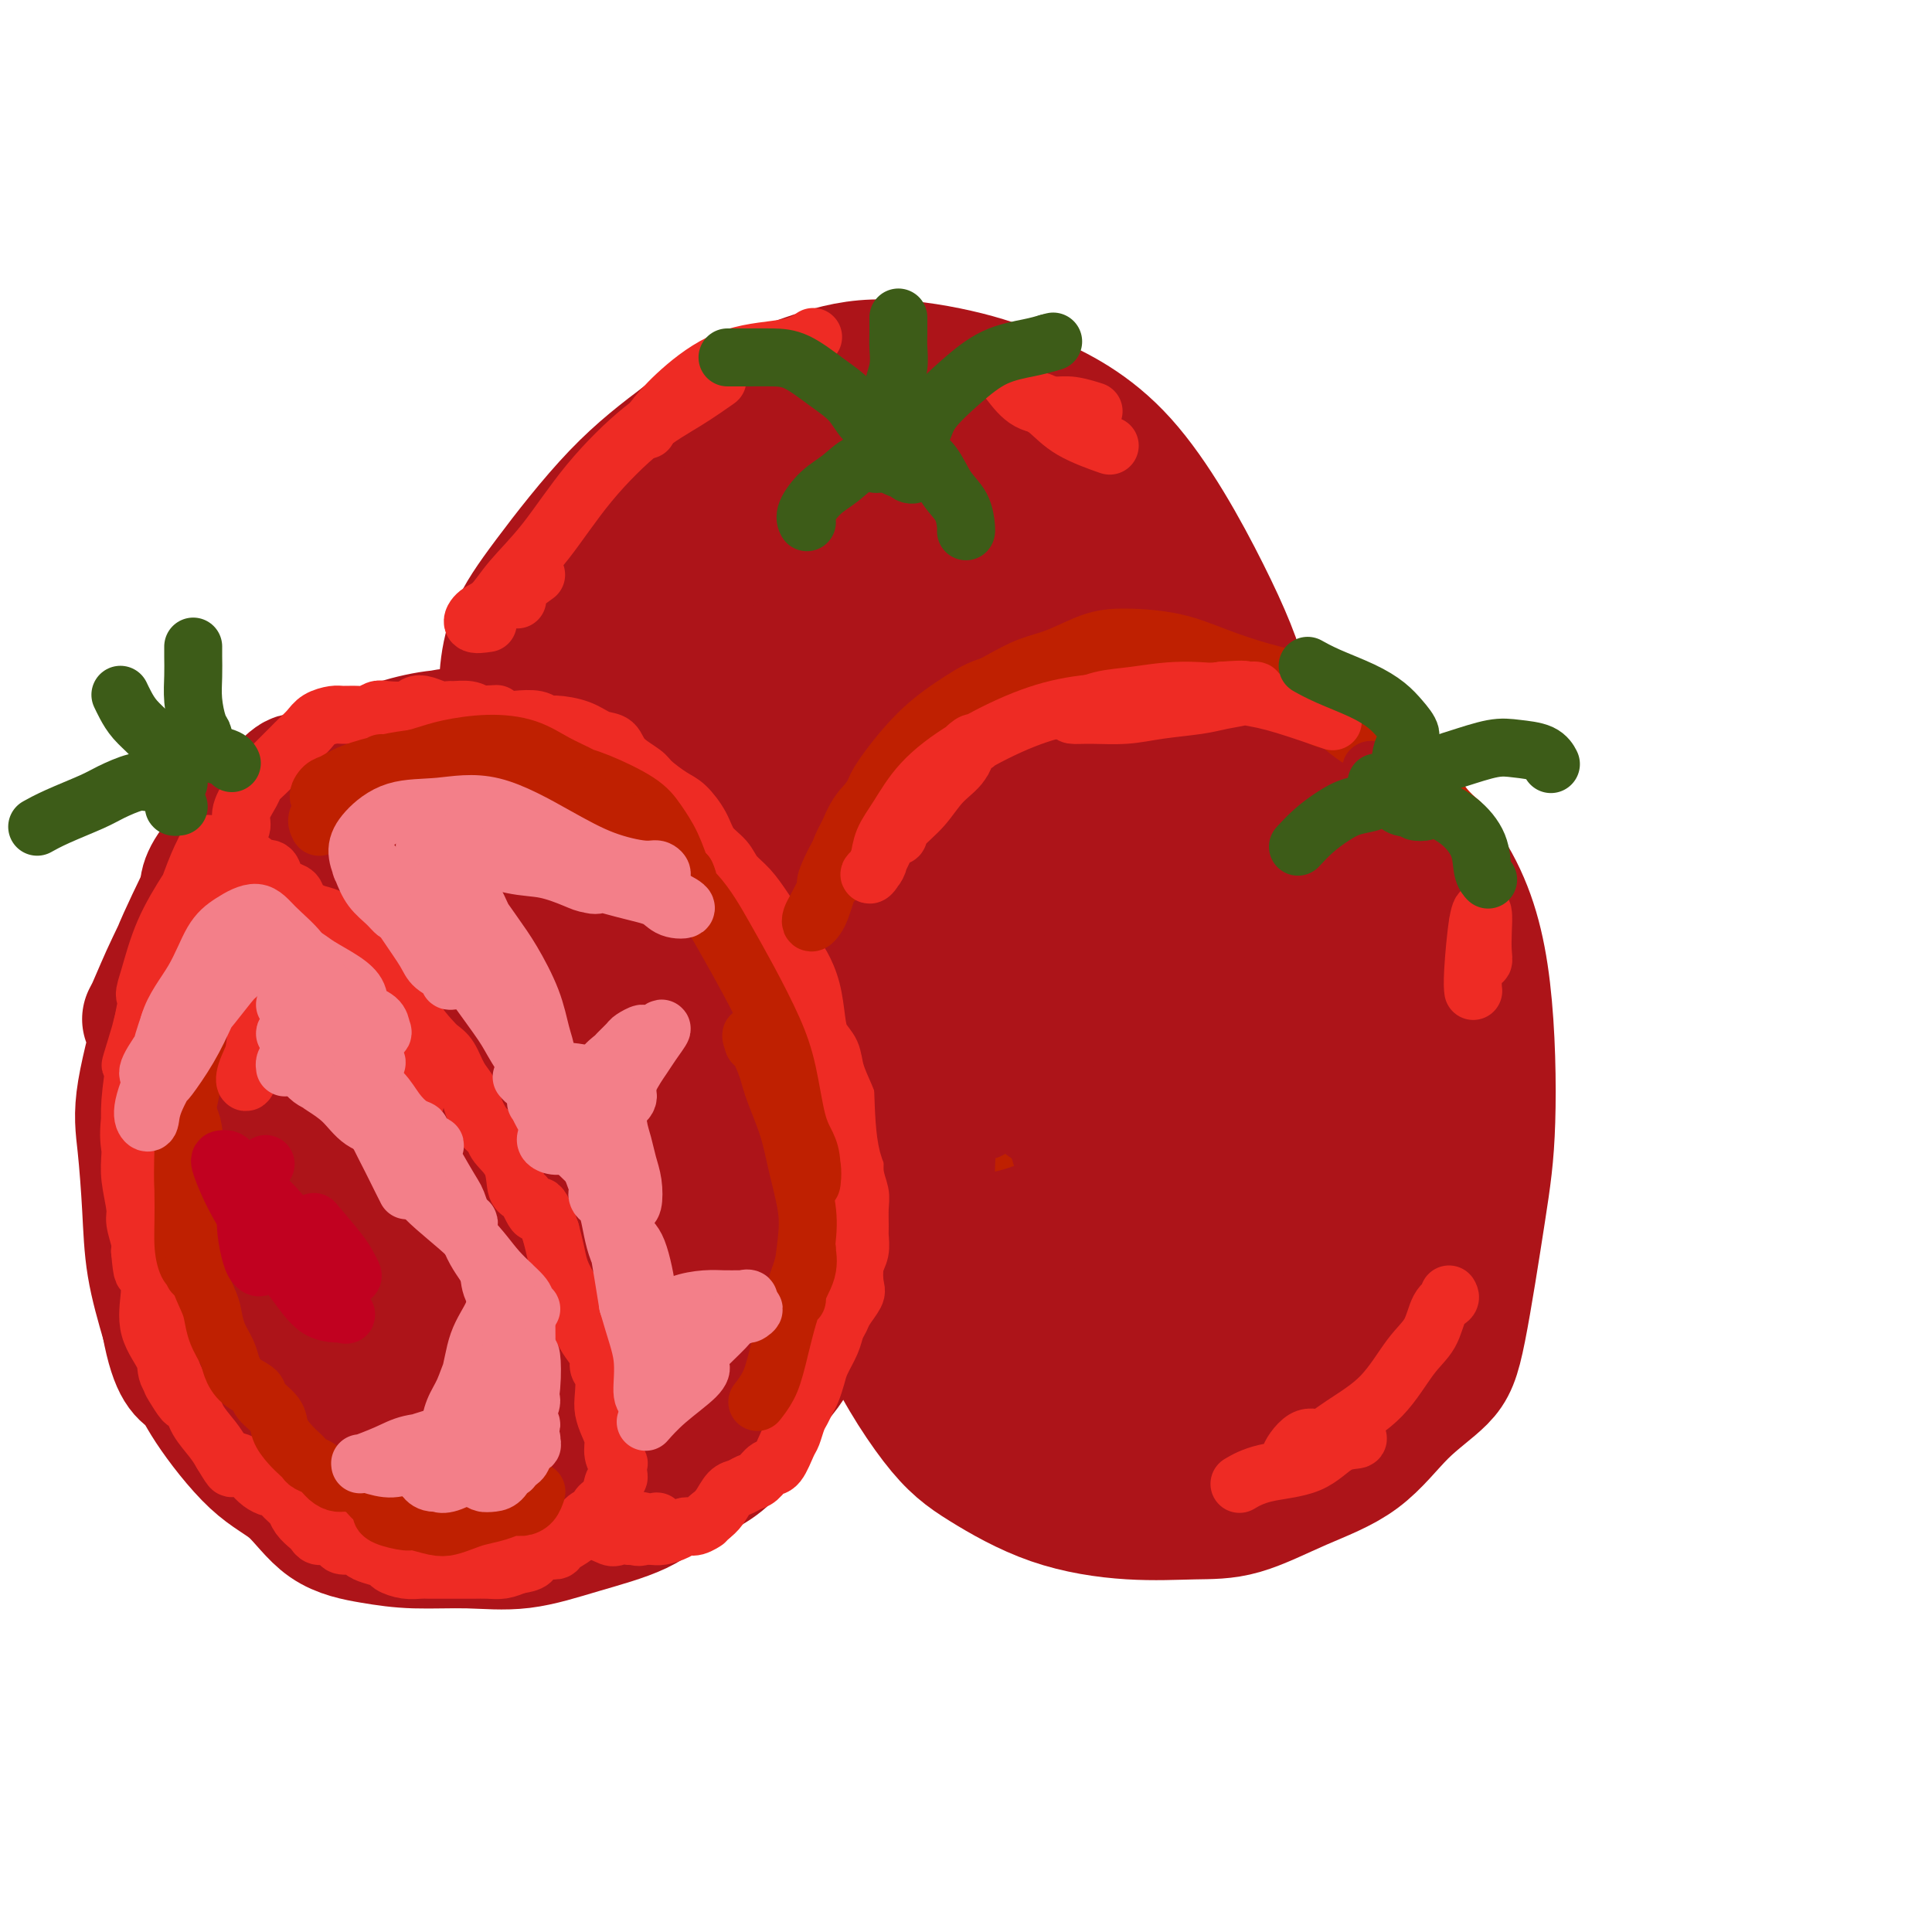 <svg viewBox='0 0 400 400' version='1.1' xmlns='http://www.w3.org/2000/svg' xmlns:xlink='http://www.w3.org/1999/xlink'><g fill='none' stroke='rgb(173,20,25)' stroke-width='28' stroke-linecap='round' stroke-linejoin='round'><path d='M46,184c-0.728,-0.056 -1.456,-0.112 -2,0c-0.544,0.112 -0.904,0.392 -1,0c-0.096,-0.392 0.071,-1.455 1,-3c0.929,-1.545 2.618,-3.573 5,-6c2.382,-2.427 5.457,-5.253 9,-8c3.543,-2.747 7.554,-5.416 13,-8c5.446,-2.584 12.326,-5.084 18,-6c5.674,-0.916 10.141,-0.249 13,0c2.859,0.249 4.111,0.081 5,0c0.889,-0.081 1.417,-0.074 2,0c0.583,0.074 1.222,0.214 1,0c-0.222,-0.214 -1.305,-0.784 -3,-1c-1.695,-0.216 -4.002,-0.080 -7,0c-2.998,0.080 -6.686,0.103 -10,1c-3.314,0.897 -6.253,2.669 -10,4c-3.747,1.331 -8.302,2.220 -11,3c-2.698,0.780 -3.539,1.449 -3,1c0.539,-0.449 2.456,-2.018 5,-3c2.544,-0.982 5.713,-1.378 10,-2c4.287,-0.622 9.692,-1.469 15,-2c5.308,-0.531 10.519,-0.745 16,0c5.481,0.745 11.233,2.449 15,3c3.767,0.551 5.547,-0.052 7,0c1.453,0.052 2.577,0.758 3,1c0.423,0.242 0.146,0.021 0,0c-0.146,-0.021 -0.160,0.159 -1,0c-0.840,-0.159 -2.507,-0.656 -4,-1c-1.493,-0.344 -2.813,-0.536 -5,-1c-2.187,-0.464 -5.243,-1.202 -10,-2c-4.757,-0.798 -11.216,-1.657 -17,-1c-5.784,0.657 -10.892,2.828 -16,5'/><path d='M84,158c-4.924,1.879 -9.232,4.075 -13,6c-3.768,1.925 -6.994,3.579 -10,6c-3.006,2.421 -5.791,5.609 -8,8c-2.209,2.391 -3.841,3.984 -5,6c-1.159,2.016 -1.844,4.456 -2,5c-0.156,0.544 0.216,-0.809 2,-3c1.784,-2.191 4.980,-5.219 7,-8c2.020,-2.781 2.864,-5.316 4,-8c1.136,-2.684 2.565,-5.517 3,-7c0.435,-1.483 -0.124,-1.616 -1,-1c-0.876,0.616 -2.068,1.980 -4,4c-1.932,2.020 -4.602,4.696 -7,8c-2.398,3.304 -4.522,7.235 -7,12c-2.478,4.765 -5.308,10.365 -7,14c-1.692,3.635 -2.245,5.306 -3,7c-0.755,1.694 -1.710,3.411 -2,4c-0.290,0.589 0.086,0.051 1,-2c0.914,-2.051 2.368,-5.615 4,-9c1.632,-3.385 3.444,-6.592 5,-10c1.556,-3.408 2.855,-7.019 4,-9c1.145,-1.981 2.135,-2.334 2,-2c-0.135,0.334 -1.396,1.353 -2,2c-0.604,0.647 -0.551,0.921 -2,4c-1.449,3.079 -4.399,8.962 -6,13c-1.601,4.038 -1.853,6.231 -3,11c-1.147,4.769 -3.189,12.115 -4,17c-0.811,4.885 -0.393,7.309 0,11c0.393,3.691 0.760,8.647 1,13c0.240,4.353 0.354,8.101 1,12c0.646,3.899 1.823,7.950 3,12'/><path d='M35,274c1.781,9.713 3.732,9.996 5,11c1.268,1.004 1.852,2.731 4,6c2.148,3.269 5.861,8.081 9,11c3.139,2.919 5.704,3.944 8,6c2.296,2.056 4.325,5.142 7,7c2.675,1.858 5.998,2.490 9,3c3.002,0.510 5.684,0.900 9,1c3.316,0.100 7.266,-0.090 11,0c3.734,0.090 7.251,0.458 11,0c3.749,-0.458 7.732,-1.743 12,-3c4.268,-1.257 8.823,-2.485 12,-4c3.177,-1.515 4.976,-3.318 8,-5c3.024,-1.682 7.273,-3.242 10,-6c2.727,-2.758 3.932,-6.715 6,-10c2.068,-3.285 4.998,-5.899 7,-9c2.002,-3.101 3.076,-6.690 4,-11c0.924,-4.310 1.698,-9.342 3,-14c1.302,-4.658 3.130,-8.943 5,-13c1.870,-4.057 3.781,-7.888 5,-11c1.219,-3.112 1.747,-5.507 2,-9c0.253,-3.493 0.231,-8.085 0,-13c-0.231,-4.915 -0.672,-10.152 -2,-16c-1.328,-5.848 -3.542,-12.308 -6,-17c-2.458,-4.692 -5.160,-7.616 -8,-10c-2.840,-2.384 -5.819,-4.226 -9,-6c-3.181,-1.774 -6.564,-3.478 -11,-6c-4.436,-2.522 -9.923,-5.861 -15,-8c-5.077,-2.139 -9.742,-3.079 -14,-3c-4.258,0.079 -8.108,1.175 -12,3c-3.892,1.825 -7.826,4.379 -12,7c-4.174,2.621 -8.587,5.311 -13,8'/><path d='M80,163c-6.044,3.981 -8.653,6.432 -12,10c-3.347,3.568 -7.431,8.251 -11,13c-3.569,4.749 -6.624,9.564 -9,15c-2.376,5.436 -4.072,11.492 -5,18c-0.928,6.508 -1.088,13.468 -1,21c0.088,7.532 0.425,15.637 1,21c0.575,5.363 1.387,7.985 4,12c2.613,4.015 7.025,9.422 12,14c4.975,4.578 10.511,8.326 17,12c6.489,3.674 13.929,7.274 21,9c7.071,1.726 13.772,1.577 20,1c6.228,-0.577 11.982,-1.583 17,-4c5.018,-2.417 9.301,-6.246 12,-12c2.699,-5.754 3.813,-13.434 5,-22c1.187,-8.566 2.448,-18.017 3,-28c0.552,-9.983 0.396,-20.498 0,-28c-0.396,-7.502 -1.032,-11.990 -3,-18c-1.968,-6.010 -5.268,-13.543 -9,-19c-3.732,-5.457 -7.894,-8.837 -13,-11c-5.106,-2.163 -11.154,-3.107 -17,-3c-5.846,0.107 -11.490,1.267 -17,4c-5.510,2.733 -10.888,7.040 -15,12c-4.112,4.960 -6.959,10.572 -10,17c-3.041,6.428 -6.275,13.672 -8,22c-1.725,8.328 -1.939,17.739 0,28c1.939,10.261 6.031,21.373 9,29c2.969,7.627 4.815,11.770 10,14c5.185,2.230 13.709,2.546 20,0c6.291,-2.546 10.347,-7.955 15,-14c4.653,-6.045 9.901,-12.727 14,-21c4.099,-8.273 7.050,-18.136 10,-28'/><path d='M140,227c2.447,-9.922 3.563,-20.726 2,-30c-1.563,-9.274 -5.805,-17.017 -10,-22c-4.195,-4.983 -8.342,-7.207 -14,-9c-5.658,-1.793 -12.826,-3.155 -20,0c-7.174,3.155 -14.354,10.827 -19,18c-4.646,7.173 -6.757,13.846 -9,22c-2.243,8.154 -4.619,17.788 -4,27c0.619,9.212 4.232,18.003 9,26c4.768,7.997 10.690,15.200 17,17c6.310,1.800 13.009,-1.804 19,-6c5.991,-4.196 11.273,-8.983 16,-16c4.727,-7.017 8.900,-16.264 12,-23c3.100,-6.736 5.127,-10.961 5,-20c-0.127,-9.039 -2.410,-22.892 -6,-31c-3.590,-8.108 -8.488,-10.472 -14,-11c-5.512,-0.528 -11.639,0.779 -17,5c-5.361,4.221 -9.958,11.356 -14,19c-4.042,7.644 -7.531,15.799 -10,25c-2.469,9.201 -3.918,19.450 -3,28c0.918,8.550 4.205,15.401 8,19c3.795,3.599 8.099,3.946 12,3c3.901,-0.946 7.399,-3.184 12,-7c4.601,-3.816 10.304,-9.208 16,-18c5.696,-8.792 11.386,-20.983 14,-31c2.614,-10.017 2.153,-17.860 0,-24c-2.153,-6.140 -6.000,-10.579 -11,-14c-5.000,-3.421 -11.155,-5.826 -16,-5c-4.845,0.826 -8.381,4.881 -12,10c-3.619,5.119 -7.320,11.301 -10,19c-2.680,7.699 -4.337,16.914 -5,26c-0.663,9.086 -0.331,18.043 0,27'/><path d='M88,251c1.825,7.455 6.388,12.591 11,15c4.612,2.409 9.273,2.090 14,0c4.727,-2.090 9.519,-5.952 13,-11c3.481,-5.048 5.649,-11.281 7,-18c1.351,-6.719 1.884,-13.924 1,-21c-0.884,-7.076 -3.185,-14.022 -7,-18c-3.815,-3.978 -9.143,-4.988 -12,-5c-2.857,-0.012 -3.242,0.976 -5,4c-1.758,3.024 -4.889,8.086 -7,16c-2.111,7.914 -3.201,18.680 -3,28c0.201,9.320 1.693,17.193 4,23c2.307,5.807 5.430,9.549 9,10c3.570,0.451 7.586,-2.389 11,-6c3.414,-3.611 6.226,-7.992 9,-14c2.774,-6.008 5.511,-13.643 7,-22c1.489,-8.357 1.732,-17.435 1,-24c-0.732,-6.565 -2.438,-10.617 -5,-15c-2.562,-4.383 -5.979,-9.099 -10,-9c-4.021,0.099 -8.645,5.012 -12,10c-3.355,4.988 -5.442,10.050 -8,17c-2.558,6.950 -5.588,15.788 -7,25c-1.412,9.212 -1.208,18.798 1,27c2.208,8.202 6.419,15.021 10,19c3.581,3.979 6.531,5.118 10,5c3.469,-0.118 7.459,-1.494 11,-4c3.541,-2.506 6.635,-6.143 9,-9c2.365,-2.857 4.001,-4.934 5,-7c0.999,-2.066 1.361,-4.121 1,-5c-0.361,-0.879 -1.443,-0.583 -4,1c-2.557,1.583 -6.588,4.452 -10,7c-3.412,2.548 -6.206,4.774 -9,7'/><path d='M123,277c-5.242,4.067 -6.846,6.736 -9,8c-2.154,1.264 -4.858,1.123 -6,1c-1.142,-0.123 -0.721,-0.230 0,-1c0.721,-0.770 1.744,-2.205 4,-5c2.256,-2.795 5.747,-6.950 10,-12c4.253,-5.050 9.270,-10.993 14,-17c4.730,-6.007 9.174,-12.076 13,-18c3.826,-5.924 7.035,-11.704 9,-17c1.965,-5.296 2.686,-10.110 2,-14c-0.686,-3.890 -2.778,-6.857 -5,-9c-2.222,-2.143 -4.574,-3.462 -6,-4c-1.426,-0.538 -1.926,-0.295 -2,1c-0.074,1.295 0.280,3.644 0,7c-0.280,3.356 -1.193,7.721 -1,13c0.193,5.279 1.490,11.471 3,15c1.510,3.529 3.231,4.394 6,3c2.769,-1.394 6.586,-5.048 9,-8c2.414,-2.952 3.423,-5.201 4,-9c0.577,-3.799 0.720,-9.149 0,-14c-0.720,-4.851 -2.303,-9.204 -4,-12c-1.697,-2.796 -3.506,-4.036 -5,-3c-1.494,1.036 -2.671,4.347 -4,7c-1.329,2.653 -2.809,4.648 -5,9c-2.191,4.352 -5.094,11.060 -7,17c-1.906,5.940 -2.816,11.113 -3,14c-0.184,2.887 0.359,3.489 0,4c-0.359,0.511 -1.621,0.930 -3,1c-1.379,0.070 -2.875,-0.208 -5,-1c-2.125,-0.792 -4.880,-2.098 -8,-4c-3.120,-1.902 -6.606,-4.401 -9,-7c-2.394,-2.599 -3.697,-5.300 -5,-8'/><path d='M110,214c-2.624,-3.229 -2.185,-3.801 -1,-5c1.185,-1.199 3.114,-3.027 6,-4c2.886,-0.973 6.728,-1.093 10,-1c3.272,0.093 5.975,0.400 8,2c2.025,1.600 3.374,4.493 4,7c0.626,2.507 0.529,4.627 -1,7c-1.529,2.373 -4.489,4.999 -7,7c-2.511,2.001 -4.571,3.377 -7,4c-2.429,0.623 -5.226,0.492 -7,-1c-1.774,-1.492 -2.524,-4.347 -3,-8c-0.476,-3.653 -0.679,-8.105 0,-13c0.679,-4.895 2.240,-10.233 4,-14c1.760,-3.767 3.721,-5.964 6,-8c2.279,-2.036 4.878,-3.911 8,-5c3.122,-1.089 6.769,-1.394 10,-2c3.231,-0.606 6.046,-1.515 8,-2c1.954,-0.485 3.046,-0.546 3,0c-0.046,0.546 -1.229,1.699 -2,2c-0.771,0.301 -1.128,-0.250 -3,0c-1.872,0.250 -5.259,1.300 -8,2c-2.741,0.700 -4.836,1.048 -7,1c-2.164,-0.048 -4.398,-0.492 -7,-1c-2.602,-0.508 -5.574,-1.080 -8,-3c-2.426,-1.920 -4.307,-5.189 -6,-8c-1.693,-2.811 -3.199,-5.165 -4,-9c-0.801,-3.835 -0.899,-9.151 -1,-13c-0.101,-3.849 -0.207,-6.230 0,-9c0.207,-2.770 0.726,-5.928 2,-9c1.274,-3.072 3.305,-6.058 7,-11c3.695,-4.942 9.056,-11.841 14,-17c4.944,-5.159 9.472,-8.580 14,-12'/><path d='M142,91c4.261,-3.192 7.914,-5.173 12,-7c4.086,-1.827 8.604,-3.500 13,-5c4.396,-1.500 8.669,-2.826 14,-3c5.331,-0.174 11.719,0.804 17,2c5.281,1.196 9.453,2.610 15,5c5.547,2.390 12.468,5.758 19,13c6.532,7.242 12.675,18.360 17,27c4.325,8.640 6.833,14.803 8,20c1.167,5.197 0.994,9.428 0,14c-0.994,4.572 -2.809,9.487 -6,14c-3.191,4.513 -7.759,8.626 -12,13c-4.241,4.374 -8.154,9.010 -13,12c-4.846,2.990 -10.624,4.336 -16,6c-5.376,1.664 -10.352,3.647 -16,4c-5.648,0.353 -11.970,-0.924 -16,-2c-4.030,-1.076 -5.769,-1.949 -10,-6c-4.231,-4.051 -10.954,-11.278 -16,-18c-5.046,-6.722 -8.415,-12.939 -11,-18c-2.585,-5.061 -4.384,-8.968 -5,-13c-0.616,-4.032 -0.047,-8.190 2,-13c2.047,-4.810 5.573,-10.273 10,-15c4.427,-4.727 9.754,-8.720 16,-12c6.246,-3.280 13.410,-5.849 21,-7c7.590,-1.151 15.607,-0.885 23,1c7.393,1.885 14.164,5.387 19,9c4.836,3.613 7.739,7.335 11,14c3.261,6.665 6.879,16.272 8,23c1.121,6.728 -0.256,10.577 -2,13c-1.744,2.423 -3.854,3.422 -6,5c-2.146,1.578 -4.327,3.737 -7,4c-2.673,0.263 -5.836,-1.368 -9,-3'/><path d='M222,168c-2.323,-0.693 -3.631,-0.926 -7,-5c-3.369,-4.074 -8.798,-11.991 -12,-18c-3.202,-6.009 -4.176,-10.112 -7,-18c-2.824,-7.888 -7.498,-19.561 -11,-26c-3.502,-6.439 -5.832,-7.645 -9,-8c-3.168,-0.355 -7.175,0.140 -11,2c-3.825,1.860 -7.469,5.085 -11,9c-3.531,3.915 -6.949,8.519 -10,15c-3.051,6.481 -5.735,14.837 -8,23c-2.265,8.163 -4.112,16.132 -3,25c1.112,8.868 5.182,18.635 10,24c4.818,5.365 10.385,6.330 17,6c6.615,-0.330 14.279,-1.953 21,-5c6.721,-3.047 12.499,-7.517 18,-13c5.501,-5.483 10.725,-11.978 15,-19c4.275,-7.022 7.601,-14.572 9,-21c1.399,-6.428 0.869,-11.734 -2,-17c-2.869,-5.266 -8.078,-10.492 -14,-13c-5.922,-2.508 -12.557,-2.299 -19,1c-6.443,3.299 -12.694,9.688 -17,14c-4.306,4.312 -6.666,6.549 -10,14c-3.334,7.451 -7.642,20.117 -8,29c-0.358,8.883 3.232,13.983 7,18c3.768,4.017 7.713,6.952 13,8c5.287,1.048 11.918,0.211 18,-2c6.082,-2.211 11.617,-5.795 17,-11c5.383,-5.205 10.614,-12.030 14,-18c3.386,-5.970 4.927,-11.083 6,-17c1.073,-5.917 1.679,-12.638 -1,-19c-2.679,-6.362 -8.644,-12.367 -11,-15c-2.356,-2.633 -1.102,-1.895 -4,-2c-2.898,-0.105 -9.949,-1.052 -17,-2'/><path d='M195,107c-5.834,1.466 -9.919,7.130 -14,13c-4.081,5.870 -8.158,11.946 -11,18c-2.842,6.054 -4.448,12.085 -4,17c0.448,4.915 2.951,8.714 6,12c3.049,3.286 6.643,6.058 11,7c4.357,0.942 9.478,0.052 15,-3c5.522,-3.052 11.444,-8.268 15,-12c3.556,-3.732 4.744,-5.980 5,-10c0.256,-4.020 -0.421,-9.813 -3,-14c-2.579,-4.187 -7.062,-6.767 -11,-8c-3.938,-1.233 -7.332,-1.117 -11,2c-3.668,3.117 -7.610,9.237 -11,16c-3.390,6.763 -6.227,14.170 -8,21c-1.773,6.830 -2.481,13.084 -2,17c0.481,3.916 2.151,5.493 5,6c2.849,0.507 6.878,-0.057 10,-1c3.122,-0.943 5.336,-2.264 10,-7c4.664,-4.736 11.777,-12.888 16,-19c4.223,-6.112 5.554,-10.184 6,-12c0.446,-1.816 0.005,-1.375 -1,1c-1.005,2.375 -2.573,6.684 -4,11c-1.427,4.316 -2.712,8.638 -4,12c-1.288,3.362 -2.579,5.763 -2,7c0.579,1.237 3.028,1.311 5,-1c1.972,-2.311 3.467,-7.008 5,-10c1.533,-2.992 3.104,-4.281 3,-8c-0.104,-3.719 -1.881,-9.870 -6,-13c-4.119,-3.130 -10.578,-3.241 -18,-3c-7.422,0.241 -15.806,0.834 -24,2c-8.194,1.166 -16.198,2.905 -23,4c-6.802,1.095 -12.401,1.548 -18,2'/><path d='M132,154c-12.306,1.150 -10.570,0.024 -12,-1c-1.430,-1.024 -6.025,-1.947 -8,-4c-1.975,-2.053 -1.329,-5.237 0,-9c1.329,-3.763 3.341,-8.106 7,-12c3.659,-3.894 8.966,-7.337 14,-10c5.034,-2.663 9.794,-4.544 13,-6c3.206,-1.456 4.857,-2.487 5,-2c0.143,0.487 -1.221,2.492 -3,4c-1.779,1.508 -3.973,2.521 -6,4c-2.027,1.479 -3.888,3.426 -6,5c-2.112,1.574 -4.477,2.774 -6,4c-1.523,1.226 -2.205,2.476 -2,3c0.205,0.524 1.298,0.321 4,1c2.702,0.679 7.015,2.238 12,5c4.985,2.762 10.643,6.725 18,13c7.357,6.275 16.415,14.860 24,22c7.585,7.140 13.698,12.834 19,16c5.302,3.166 9.794,3.802 14,4c4.206,0.198 8.125,-0.044 11,1c2.875,1.044 4.706,3.374 5,5c0.294,1.626 -0.948,2.548 -3,5c-2.052,2.452 -4.914,6.434 -8,9c-3.086,2.566 -6.394,3.718 -10,4c-3.606,0.282 -7.508,-0.304 -10,-1c-2.492,-0.696 -3.574,-1.501 -4,-3c-0.426,-1.499 -0.197,-3.690 0,-5c0.197,-1.310 0.362,-1.738 1,-3c0.638,-1.262 1.748,-3.359 3,-5c1.252,-1.641 2.645,-2.826 4,-5c1.355,-2.174 2.673,-5.335 5,-9c2.327,-3.665 5.664,-7.832 9,-12'/><path d='M222,172c5.558,-6.836 8.953,-8.425 15,-10c6.047,-1.575 14.746,-3.137 23,-3c8.254,0.137 16.064,1.973 23,6c6.936,4.027 12.998,10.246 17,17c4.002,6.754 5.943,14.044 7,23c1.057,8.956 1.230,19.577 1,27c-0.230,7.423 -0.863,11.646 -2,19c-1.137,7.354 -2.777,17.837 -4,24c-1.223,6.163 -2.028,8.005 -4,10c-1.972,1.995 -5.109,4.142 -8,7c-2.891,2.858 -5.535,6.428 -9,9c-3.465,2.572 -7.750,4.148 -12,6c-4.250,1.852 -8.465,3.981 -12,5c-3.535,1.019 -6.389,0.928 -10,1c-3.611,0.072 -7.980,0.308 -13,0c-5.020,-0.308 -10.690,-1.158 -16,-3c-5.310,-1.842 -10.261,-4.675 -14,-7c-3.739,-2.325 -6.265,-4.140 -10,-9c-3.735,-4.860 -8.679,-12.763 -11,-19c-2.321,-6.237 -2.021,-10.808 -2,-16c0.021,-5.192 -0.239,-11.005 1,-17c1.239,-5.995 3.976,-12.170 7,-18c3.024,-5.830 6.334,-11.314 10,-16c3.666,-4.686 7.689,-8.575 14,-11c6.311,-2.425 14.910,-3.385 21,-4c6.090,-0.615 9.670,-0.886 17,1c7.330,1.886 18.409,5.928 26,10c7.591,4.072 11.695,8.174 14,10c2.305,1.826 2.813,1.376 3,1c0.187,-0.376 0.053,-0.679 -1,-2c-1.053,-1.321 -3.027,-3.661 -5,-6'/><path d='M288,207c-2.341,-2.576 -5.192,-5.018 -9,-7c-3.808,-1.982 -8.573,-3.506 -15,-5c-6.427,-1.494 -14.516,-2.957 -23,-2c-8.484,0.957 -17.363,4.334 -25,9c-7.637,4.666 -14.033,10.622 -19,17c-4.967,6.378 -8.507,13.179 -10,20c-1.493,6.821 -0.941,13.663 1,20c1.941,6.337 5.269,12.169 10,17c4.731,4.831 10.864,8.661 17,11c6.136,2.339 12.275,3.186 18,3c5.725,-0.186 11.036,-1.404 16,-3c4.964,-1.596 9.580,-3.571 13,-7c3.420,-3.429 5.645,-8.311 7,-12c1.355,-3.689 1.841,-6.184 3,-14c1.159,-7.816 2.993,-20.952 3,-31c0.007,-10.048 -1.812,-17.009 -5,-23c-3.188,-5.991 -7.746,-11.014 -13,-14c-5.254,-2.986 -11.204,-3.937 -17,-2c-5.796,1.937 -11.437,6.760 -16,12c-4.563,5.240 -8.049,10.896 -11,18c-2.951,7.104 -5.367,15.656 -6,23c-0.633,7.344 0.518,13.479 2,19c1.482,5.521 3.296,10.427 8,15c4.704,4.573 12.297,8.812 18,10c5.703,1.188 9.515,-0.676 13,-3c3.485,-2.324 6.645,-5.109 9,-9c2.355,-3.891 3.907,-8.888 5,-15c1.093,-6.112 1.726,-13.339 1,-21c-0.726,-7.661 -2.811,-15.755 -7,-23c-4.189,-7.245 -10.483,-13.641 -16,-16c-5.517,-2.359 -10.259,-0.679 -15,1'/><path d='M225,195c-5.049,2.268 -10.170,7.438 -14,13c-3.830,5.562 -6.367,11.517 -8,18c-1.633,6.483 -2.362,13.494 -1,20c1.362,6.506 4.816,12.506 9,17c4.184,4.494 9.099,7.482 14,9c4.901,1.518 9.788,1.566 15,0c5.212,-1.566 10.749,-4.745 15,-9c4.251,-4.255 7.215,-9.584 9,-15c1.785,-5.416 2.390,-10.918 3,-16c0.610,-5.082 1.226,-9.744 -1,-16c-2.226,-6.256 -7.294,-14.107 -12,-18c-4.706,-3.893 -9.049,-3.828 -13,-2c-3.951,1.828 -7.511,5.418 -11,11c-3.489,5.582 -6.906,13.157 -9,20c-2.094,6.843 -2.866,12.956 -2,19c0.866,6.044 3.371,12.021 7,16c3.629,3.979 8.383,5.961 13,7c4.617,1.039 9.098,1.134 14,0c4.902,-1.134 10.225,-3.498 14,-7c3.775,-3.502 6.001,-8.143 8,-13c1.999,-4.857 3.771,-9.929 4,-16c0.229,-6.071 -1.087,-13.139 -4,-20c-2.913,-6.861 -7.424,-13.514 -12,-17c-4.576,-3.486 -9.216,-3.804 -13,-2c-3.784,1.804 -6.713,5.730 -10,11c-3.287,5.270 -6.931,11.884 -9,17c-2.069,5.116 -2.563,8.733 -2,15c0.563,6.267 2.182,15.185 5,20c2.818,4.815 6.836,5.527 11,6c4.164,0.473 8.476,0.707 13,-1c4.524,-1.707 9.262,-5.353 14,-9'/><path d='M272,253c4.032,-3.598 7.112,-8.092 9,-13c1.888,-4.908 2.585,-10.231 3,-15c0.415,-4.769 0.549,-8.984 -2,-14c-2.549,-5.016 -7.783,-10.833 -11,-14c-3.217,-3.167 -4.419,-3.683 -7,-2c-2.581,1.683 -6.541,5.564 -9,10c-2.459,4.436 -3.419,9.427 -4,15c-0.581,5.573 -0.785,11.730 0,17c0.785,5.270 2.558,9.655 5,12c2.442,2.345 5.554,2.651 9,2c3.446,-0.651 7.226,-2.259 10,-5c2.774,-2.741 4.541,-6.616 6,-11c1.459,-4.384 2.610,-9.277 2,-14c-0.610,-4.723 -2.982,-9.275 -5,-13c-2.018,-3.725 -3.683,-6.623 -7,-7c-3.317,-0.377 -8.288,1.766 -11,6c-2.712,4.234 -3.167,10.559 -4,16c-0.833,5.441 -2.044,9.999 -2,15c0.044,5.001 1.344,10.446 3,14c1.656,3.554 3.670,5.218 6,6c2.330,0.782 4.977,0.680 7,0c2.023,-0.680 3.422,-1.940 5,-5c1.578,-3.060 3.336,-7.920 5,-11c1.664,-3.080 3.235,-4.379 4,-11c0.765,-6.621 0.724,-18.563 0,-28c-0.724,-9.437 -2.133,-16.368 -4,-22c-1.867,-5.632 -4.194,-9.965 -5,-12c-0.806,-2.035 -0.092,-1.772 0,-2c0.092,-0.228 -0.437,-0.946 -1,-1c-0.563,-0.054 -1.161,0.556 -1,1c0.161,0.444 1.080,0.722 2,1'/><path d='M275,168c-0.942,-4.347 1.203,2.286 3,6c1.797,3.714 3.245,4.509 6,8c2.755,3.491 6.818,9.677 9,16c2.182,6.323 2.482,12.783 3,19c0.518,6.217 1.253,12.191 1,17c-0.253,4.809 -1.496,8.454 -3,12c-1.504,3.546 -3.271,6.994 -5,10c-1.729,3.006 -3.421,5.571 -5,7c-1.579,1.429 -3.045,1.721 -4,0c-0.955,-1.721 -1.401,-5.456 -2,-8c-0.599,-2.544 -1.353,-3.897 -1,-7c0.353,-3.103 1.814,-7.958 3,-10c1.186,-2.042 2.098,-1.272 3,1c0.902,2.272 1.794,6.048 2,11c0.206,4.952 -0.275,11.082 -1,16c-0.725,4.918 -1.695,8.625 -3,12c-1.305,3.375 -2.945,6.419 -4,8c-1.055,1.581 -1.525,1.700 -1,1c0.525,-0.700 2.047,-2.219 3,-4c0.953,-1.781 1.339,-3.822 3,-7c1.661,-3.178 4.598,-7.491 6,-10c1.402,-2.509 1.271,-3.214 1,-3c-0.271,0.214 -0.681,1.346 -2,3c-1.319,1.654 -3.547,3.830 -7,7c-3.453,3.170 -8.129,7.334 -10,9c-1.871,1.666 -0.935,0.833 0,0'/></g>
<g fill='none' stroke='rgb(238,43,36)' stroke-width='12' stroke-linecap='round' stroke-linejoin='round'><path d='M45,180c0.609,0.027 1.217,0.053 1,0c-0.217,-0.053 -1.260,-0.187 -2,0c-0.740,0.187 -1.178,0.694 -2,2c-0.822,1.306 -2.028,3.411 -3,5c-0.972,1.589 -1.709,2.663 -3,5c-1.291,2.337 -3.136,5.939 -4,8c-0.864,2.061 -0.747,2.581 0,2c0.747,-0.581 2.123,-2.265 3,-4c0.877,-1.735 1.253,-3.523 2,-6c0.747,-2.477 1.864,-5.643 3,-8c1.136,-2.357 2.292,-3.906 3,-5c0.708,-1.094 0.968,-1.735 1,-2c0.032,-0.265 -0.164,-0.155 -1,1c-0.836,1.155 -2.312,3.356 -4,6c-1.688,2.644 -3.589,5.732 -5,9c-1.411,3.268 -2.331,6.716 -3,9c-0.669,2.284 -1.088,3.405 -1,4c0.088,0.595 0.684,0.662 1,0c0.316,-0.662 0.351,-2.055 1,-4c0.649,-1.945 1.912,-4.441 3,-7c1.088,-2.559 2.002,-5.180 3,-8c0.998,-2.820 2.082,-5.841 3,-8c0.918,-2.159 1.670,-3.458 2,-4c0.330,-0.542 0.236,-0.327 0,0c-0.236,0.327 -0.616,0.766 -1,2c-0.384,1.234 -0.771,3.261 -2,6c-1.229,2.739 -3.298,6.188 -5,10c-1.702,3.812 -3.035,7.988 -4,12c-0.965,4.012 -1.561,7.861 -2,10c-0.439,2.139 -0.719,2.570 -1,3'/><path d='M28,218c-2.178,6.110 -0.123,-0.114 1,-4c1.123,-3.886 1.312,-5.432 2,-8c0.688,-2.568 1.873,-6.158 3,-9c1.127,-2.842 2.195,-4.936 3,-6c0.805,-1.064 1.347,-1.096 1,0c-0.347,1.096 -1.582,3.322 -3,6c-1.418,2.678 -3.017,5.810 -4,9c-0.983,3.190 -1.350,6.440 -2,11c-0.650,4.560 -1.583,10.431 -2,14c-0.417,3.569 -0.316,4.836 0,7c0.316,2.164 0.848,5.226 1,6c0.152,0.774 -0.076,-0.740 0,-2c0.076,-1.260 0.457,-2.267 1,-5c0.543,-2.733 1.250,-7.194 2,-11c0.750,-3.806 1.544,-6.958 2,-11c0.456,-4.042 0.574,-8.974 1,-12c0.426,-3.026 1.159,-4.147 1,-4c-0.159,0.147 -1.209,1.564 -2,3c-0.791,1.436 -1.322,2.893 -2,5c-0.678,2.107 -1.502,4.863 -2,7c-0.498,2.137 -0.670,3.654 -1,6c-0.330,2.346 -0.816,5.521 -1,8c-0.184,2.479 -0.064,4.262 0,6c0.064,1.738 0.073,3.432 0,5c-0.073,1.568 -0.230,3.011 0,5c0.230,1.989 0.845,4.523 1,6c0.155,1.477 -0.151,1.898 0,3c0.151,1.102 0.757,2.886 1,4c0.243,1.114 0.121,1.557 0,2'/><path d='M29,259c0.476,5.617 0.666,4.158 1,4c0.334,-0.158 0.810,0.983 1,2c0.190,1.017 0.092,1.909 0,3c-0.092,1.091 -0.179,2.379 0,3c0.179,0.621 0.624,0.573 1,1c0.376,0.427 0.682,1.327 1,2c0.318,0.673 0.647,1.118 1,3c0.353,1.882 0.729,5.200 1,7c0.271,1.800 0.436,2.081 1,3c0.564,0.919 1.525,2.474 2,3c0.475,0.526 0.463,0.021 0,-1c-0.463,-1.021 -1.377,-2.558 -2,-4c-0.623,-1.442 -0.955,-2.789 -1,-5c-0.045,-2.211 0.195,-5.286 0,-7c-0.195,-1.714 -0.827,-2.066 -1,-5c-0.173,-2.934 0.111,-8.451 0,-12c-0.111,-3.549 -0.618,-5.130 -1,-6c-0.382,-0.870 -0.638,-1.028 -1,-1c-0.362,0.028 -0.828,0.241 -1,1c-0.172,0.759 -0.049,2.063 0,3c0.049,0.937 0.024,1.507 0,3c-0.024,1.493 -0.049,3.910 0,6c0.049,2.090 0.170,3.854 0,6c-0.170,2.146 -0.633,4.674 0,7c0.633,2.326 2.361,4.450 3,6c0.639,1.550 0.188,2.526 1,4c0.812,1.474 2.888,3.447 4,5c1.112,1.553 1.261,2.687 2,4c0.739,1.313 2.068,2.804 3,4c0.932,1.196 1.466,2.098 2,3'/><path d='M46,301c2.678,4.500 1.873,2.751 2,2c0.127,-0.751 1.186,-0.503 2,0c0.814,0.503 1.383,1.261 2,2c0.617,0.739 1.282,1.459 2,2c0.718,0.541 1.488,0.904 2,1c0.512,0.096 0.766,-0.074 1,0c0.234,0.074 0.448,0.391 1,1c0.552,0.609 1.444,1.511 2,2c0.556,0.489 0.778,0.566 1,1c0.222,0.434 0.443,1.226 1,2c0.557,0.774 1.449,1.531 2,2c0.551,0.469 0.761,0.652 1,1c0.239,0.348 0.505,0.863 1,1c0.495,0.137 1.217,-0.104 2,0c0.783,0.104 1.626,0.553 2,1c0.374,0.447 0.279,0.893 1,1c0.721,0.107 2.257,-0.126 3,0c0.743,0.126 0.691,0.612 1,1c0.309,0.388 0.979,0.678 2,1c1.021,0.322 2.394,0.675 3,1c0.606,0.325 0.445,0.623 1,1c0.555,0.377 1.825,0.833 3,1c1.175,0.167 2.254,0.045 3,0c0.746,-0.045 1.158,-0.012 2,0c0.842,0.012 2.115,0.003 3,0c0.885,-0.003 1.381,-0.000 2,0c0.619,0.000 1.362,-0.003 2,0c0.638,0.003 1.171,0.011 2,0c0.829,-0.011 1.954,-0.041 3,0c1.046,0.041 2.013,0.155 3,0c0.987,-0.155 1.993,-0.577 3,-1'/><path d='M107,324c4.164,-0.545 3.074,-1.406 3,-2c-0.074,-0.594 0.868,-0.921 2,-1c1.132,-0.079 2.452,0.091 3,0c0.548,-0.091 0.323,-0.444 1,-1c0.677,-0.556 2.257,-1.314 3,-2c0.743,-0.686 0.651,-1.299 1,-2c0.349,-0.701 1.140,-1.491 2,-2c0.860,-0.509 1.789,-0.739 2,-1c0.211,-0.261 -0.297,-0.555 0,-1c0.297,-0.445 1.400,-1.041 2,-2c0.600,-0.959 0.698,-2.280 1,-3c0.302,-0.720 0.809,-0.839 1,-1c0.191,-0.161 0.066,-0.364 0,-1c-0.066,-0.636 -0.073,-1.706 0,-2c0.073,-0.294 0.226,0.189 0,0c-0.226,-0.189 -0.831,-1.049 -1,-2c-0.169,-0.951 0.099,-1.991 0,-3c-0.099,-1.009 -0.566,-1.985 -1,-3c-0.434,-1.015 -0.834,-2.068 -1,-3c-0.166,-0.932 -0.099,-1.744 0,-3c0.099,-1.256 0.230,-2.958 0,-4c-0.230,-1.042 -0.822,-1.424 -1,-2c-0.178,-0.576 0.059,-1.346 0,-2c-0.059,-0.654 -0.414,-1.192 -1,-2c-0.586,-0.808 -1.404,-1.885 -2,-3c-0.596,-1.115 -0.972,-2.268 -1,-3c-0.028,-0.732 0.291,-1.041 0,-2c-0.291,-0.959 -1.191,-2.566 -2,-4c-0.809,-1.434 -1.525,-2.694 -2,-4c-0.475,-1.306 -0.707,-2.659 -1,-4c-0.293,-1.341 -0.646,-2.671 -1,-4'/><path d='M114,255c-2.755,-8.164 -2.644,-4.575 -3,-4c-0.356,0.575 -1.180,-1.863 -2,-3c-0.820,-1.137 -1.637,-0.974 -2,-2c-0.363,-1.026 -0.272,-3.240 -1,-5c-0.728,-1.760 -2.274,-3.066 -3,-4c-0.726,-0.934 -0.631,-1.498 -1,-2c-0.369,-0.502 -1.201,-0.943 -2,-2c-0.799,-1.057 -1.565,-2.731 -2,-4c-0.435,-1.269 -0.538,-2.134 -1,-3c-0.462,-0.866 -1.283,-1.732 -2,-3c-0.717,-1.268 -1.330,-2.937 -2,-4c-0.670,-1.063 -1.396,-1.521 -2,-2c-0.604,-0.479 -1.087,-0.981 -2,-2c-0.913,-1.019 -2.256,-2.557 -3,-4c-0.744,-1.443 -0.890,-2.793 -2,-4c-1.110,-1.207 -3.184,-2.271 -4,-3c-0.816,-0.729 -0.374,-1.122 -1,-2c-0.626,-0.878 -2.320,-2.242 -3,-3c-0.680,-0.758 -0.344,-0.909 -1,-2c-0.656,-1.091 -2.302,-3.121 -3,-4c-0.698,-0.879 -0.448,-0.607 -1,-1c-0.552,-0.393 -1.905,-1.453 -3,-2c-1.095,-0.547 -1.933,-0.583 -3,-1c-1.067,-0.417 -2.365,-1.215 -3,-2c-0.635,-0.785 -0.607,-1.555 -1,-2c-0.393,-0.445 -1.205,-0.563 -2,-1c-0.795,-0.437 -1.572,-1.192 -2,-2c-0.428,-0.808 -0.506,-1.670 -1,-2c-0.494,-0.330 -1.402,-0.127 -2,0c-0.598,0.127 -0.885,0.179 -1,0c-0.115,-0.179 -0.057,-0.590 0,-1'/><path d='M53,179c-5.184,-4.283 -2.642,-0.992 -2,0c0.642,0.992 -0.614,-0.315 -1,-1c-0.386,-0.685 0.097,-0.749 0,-1c-0.097,-0.251 -0.774,-0.688 -1,-1c-0.226,-0.312 -0.001,-0.500 0,-1c0.001,-0.500 -0.222,-1.313 0,-2c0.222,-0.687 0.889,-1.248 1,-2c0.111,-0.752 -0.333,-1.695 0,-3c0.333,-1.305 1.444,-2.972 2,-4c0.556,-1.028 0.557,-1.416 1,-2c0.443,-0.584 1.326,-1.364 2,-2c0.674,-0.636 1.138,-1.130 2,-2c0.862,-0.870 2.122,-2.118 3,-3c0.878,-0.882 1.375,-1.399 2,-2c0.625,-0.601 1.379,-1.286 2,-2c0.621,-0.714 1.111,-1.458 2,-2c0.889,-0.542 2.178,-0.881 3,-1c0.822,-0.119 1.177,-0.018 2,0c0.823,0.018 2.115,-0.047 3,0c0.885,0.047 1.364,0.205 2,0c0.636,-0.205 1.429,-0.774 2,-1c0.571,-0.226 0.919,-0.109 2,0c1.081,0.109 2.896,0.211 4,0c1.104,-0.211 1.498,-0.736 2,-1c0.502,-0.264 1.111,-0.268 2,0c0.889,0.268 2.059,0.807 3,1c0.941,0.193 1.654,0.042 2,0c0.346,-0.042 0.324,0.027 1,0c0.676,-0.027 2.050,-0.151 3,0c0.950,0.151 1.475,0.575 2,1'/><path d='M99,148c5.697,-0.214 3.438,-0.250 3,0c-0.438,0.250 0.944,0.784 2,1c1.056,0.216 1.787,0.112 3,0c1.213,-0.112 2.908,-0.233 4,0c1.092,0.233 1.581,0.820 2,1c0.419,0.180 0.767,-0.048 2,0c1.233,0.048 3.349,0.373 5,1c1.651,0.627 2.835,1.556 4,2c1.165,0.444 2.311,0.402 3,1c0.689,0.598 0.922,1.835 2,3c1.078,1.165 3.003,2.257 4,3c0.997,0.743 1.067,1.136 2,2c0.933,0.864 2.729,2.198 4,3c1.271,0.802 2.016,1.072 3,2c0.984,0.928 2.206,2.516 3,4c0.794,1.484 1.161,2.866 2,4c0.839,1.134 2.150,2.022 3,3c0.850,0.978 1.239,2.047 2,3c0.761,0.953 1.895,1.792 3,3c1.105,1.208 2.183,2.787 3,4c0.817,1.213 1.374,2.062 2,3c0.626,0.938 1.320,1.965 2,3c0.680,1.035 1.347,2.076 2,3c0.653,0.924 1.292,1.730 2,3c0.708,1.270 1.484,3.003 2,5c0.516,1.997 0.771,4.259 1,6c0.229,1.741 0.432,2.961 1,4c0.568,1.039 1.503,1.897 2,3c0.497,1.103 0.557,2.451 1,4c0.443,1.549 1.269,3.300 2,5c0.731,1.700 1.365,3.350 2,5'/><path d='M177,232c1.697,5.514 0.441,3.299 0,3c-0.441,-0.299 -0.065,1.317 0,3c0.065,1.683 -0.179,3.433 0,5c0.179,1.567 0.781,2.951 1,4c0.219,1.049 0.055,1.763 0,3c-0.055,1.237 -0.001,2.997 0,4c0.001,1.003 -0.050,1.251 0,2c0.050,0.749 0.203,2.000 0,3c-0.203,1.000 -0.761,1.748 -1,3c-0.239,1.252 -0.158,3.006 0,4c0.158,0.994 0.394,1.227 0,2c-0.394,0.773 -1.419,2.087 -2,3c-0.581,0.913 -0.719,1.427 -1,2c-0.281,0.573 -0.705,1.207 -1,2c-0.295,0.793 -0.460,1.745 -1,3c-0.540,1.255 -1.454,2.812 -2,4c-0.546,1.188 -0.724,2.008 -1,3c-0.276,0.992 -0.652,2.157 -1,3c-0.348,0.843 -0.670,1.364 -1,2c-0.330,0.636 -0.669,1.386 -1,2c-0.331,0.614 -0.655,1.091 -1,2c-0.345,0.909 -0.711,2.250 -1,3c-0.289,0.750 -0.500,0.908 -1,2c-0.500,1.092 -1.289,3.119 -2,4c-0.711,0.881 -1.345,0.615 -2,1c-0.655,0.385 -1.330,1.419 -2,2c-0.670,0.581 -1.334,0.708 -2,1c-0.666,0.292 -1.333,0.748 -2,1c-0.667,0.252 -1.333,0.299 -2,1c-0.667,0.701 -1.333,2.058 -2,3c-0.667,0.942 -1.333,1.471 -2,2'/><path d='M147,314c-2.298,1.864 -1.042,1.025 -1,1c0.042,-0.025 -1.129,0.764 -2,1c-0.871,0.236 -1.440,-0.080 -2,0c-0.560,0.080 -1.109,0.557 -2,1c-0.891,0.443 -2.124,0.851 -3,1c-0.876,0.149 -1.396,0.039 -2,0c-0.604,-0.039 -1.294,-0.008 -2,0c-0.706,0.008 -1.430,-0.006 -2,0c-0.570,0.006 -0.988,0.031 -1,0c-0.012,-0.031 0.380,-0.118 1,0c0.620,0.118 1.466,0.442 2,0c0.534,-0.442 0.756,-1.651 1,-2c0.244,-0.349 0.511,0.163 1,0c0.489,-0.163 1.201,-0.999 1,-1c-0.201,-0.001 -1.315,0.834 -2,1c-0.685,0.166 -0.943,-0.338 -2,0c-1.057,0.338 -2.914,1.517 -4,2c-1.086,0.483 -1.400,0.269 -2,0c-0.600,-0.269 -1.485,-0.594 -2,-1c-0.515,-0.406 -0.659,-0.893 0,-1c0.659,-0.107 2.123,0.167 3,0c0.877,-0.167 1.167,-0.773 2,-1c0.833,-0.227 2.208,-0.075 3,0c0.792,0.075 1.001,0.072 1,0c-0.001,-0.072 -0.210,-0.212 -1,0c-0.790,0.212 -2.159,0.775 -3,1c-0.841,0.225 -1.153,0.112 -2,0c-0.847,-0.112 -2.228,-0.222 -3,0c-0.772,0.222 -0.935,0.778 -1,1c-0.065,0.222 -0.033,0.111 0,0'/></g>
<g fill='none' stroke='rgb(191,32,1)' stroke-width='12' stroke-linecap='round' stroke-linejoin='round'><path d='M46,200c-0.305,-0.840 -0.611,-1.681 -1,-2c-0.389,-0.319 -0.863,-0.117 -1,0c-0.137,0.117 0.061,0.148 0,1c-0.061,0.852 -0.380,2.523 -1,5c-0.620,2.477 -1.539,5.760 -2,9c-0.461,3.240 -0.463,6.438 -1,10c-0.537,3.562 -1.608,7.487 -2,10c-0.392,2.513 -0.106,3.614 0,5c0.106,1.386 0.031,3.058 0,3c-0.031,-0.058 -0.019,-1.845 0,-3c0.019,-1.155 0.046,-1.678 0,-3c-0.046,-1.322 -0.166,-3.443 0,-6c0.166,-2.557 0.619,-5.551 1,-8c0.381,-2.449 0.691,-4.355 1,-7c0.309,-2.645 0.616,-6.030 1,-8c0.384,-1.970 0.846,-2.523 1,-3c0.154,-0.477 0.000,-0.876 0,-1c-0.000,-0.124 0.154,0.028 0,1c-0.154,0.972 -0.615,2.764 -1,5c-0.385,2.236 -0.692,4.915 -1,8c-0.308,3.085 -0.616,6.574 -1,10c-0.384,3.426 -0.845,6.787 -1,11c-0.155,4.213 -0.003,9.278 0,13c0.003,3.722 -0.143,6.099 0,8c0.143,1.901 0.574,3.324 1,4c0.426,0.676 0.846,0.604 1,1c0.154,0.396 0.041,1.261 0,0c-0.041,-1.261 -0.011,-4.647 0,-7c0.011,-2.353 0.003,-3.672 0,-6c-0.003,-2.328 -0.002,-5.664 0,-9'/><path d='M40,241c0.199,-4.661 0.197,-5.814 0,-7c-0.197,-1.186 -0.590,-2.404 -1,-3c-0.410,-0.596 -0.839,-0.571 -1,0c-0.161,0.571 -0.054,1.687 0,3c0.054,1.313 0.055,2.821 0,5c-0.055,2.179 -0.166,5.027 0,7c0.166,1.973 0.608,3.069 1,5c0.392,1.931 0.734,4.697 1,7c0.266,2.303 0.456,4.143 1,6c0.544,1.857 1.441,3.732 2,5c0.559,1.268 0.781,1.929 1,3c0.219,1.071 0.434,2.552 1,4c0.566,1.448 1.483,2.862 2,4c0.517,1.138 0.632,1.998 1,3c0.368,1.002 0.987,2.144 2,3c1.013,0.856 2.421,1.426 3,2c0.579,0.574 0.330,1.152 1,2c0.670,0.848 2.260,1.967 3,3c0.740,1.033 0.631,1.979 1,3c0.369,1.021 1.215,2.118 2,3c0.785,0.882 1.509,1.549 2,2c0.491,0.451 0.751,0.685 1,1c0.249,0.315 0.488,0.711 1,1c0.512,0.289 1.296,0.472 2,1c0.704,0.528 1.329,1.401 2,2c0.671,0.599 1.390,0.924 2,1c0.610,0.076 1.111,-0.099 2,0c0.889,0.099 2.166,0.470 3,1c0.834,0.530 1.225,1.220 2,2c0.775,0.780 1.936,1.652 3,2c1.064,0.348 2.032,0.174 3,0'/><path d='M83,312c2.995,1.388 0.983,0.358 1,0c0.017,-0.358 2.065,-0.043 3,0c0.935,0.043 0.758,-0.185 0,0c-0.758,0.185 -2.098,0.784 -3,1c-0.902,0.216 -1.366,0.048 -2,0c-0.634,-0.048 -1.437,0.025 -2,0c-0.563,-0.025 -0.884,-0.147 -1,0c-0.116,0.147 -0.026,0.562 1,1c1.026,0.438 2.988,0.899 4,1c1.012,0.101 1.074,-0.158 2,0c0.926,0.158 2.716,0.733 4,1c1.284,0.267 2.063,0.225 3,0c0.937,-0.225 2.033,-0.634 3,-1c0.967,-0.366 1.807,-0.688 3,-1c1.193,-0.312 2.740,-0.613 4,-1c1.260,-0.387 2.233,-0.861 3,-1c0.767,-0.139 1.329,0.055 2,0c0.671,-0.055 1.450,-0.361 2,-1c0.550,-0.639 0.871,-1.611 1,-2c0.129,-0.389 0.064,-0.194 0,0'/><path d='M50,198c-0.736,-0.126 -1.472,-0.251 -2,0c-0.528,0.251 -0.849,0.879 -1,1c-0.151,0.121 -0.133,-0.267 0,-1c0.133,-0.733 0.382,-1.813 1,-3c0.618,-1.187 1.605,-2.482 2,-3c0.395,-0.518 0.197,-0.259 0,0'/><path d='M68,170c-0.080,-0.243 -0.159,-0.486 0,-1c0.159,-0.514 0.557,-1.301 1,-2c0.443,-0.699 0.932,-1.312 2,-2c1.068,-0.688 2.715,-1.452 4,-2c1.285,-0.548 2.210,-0.880 3,-1c0.790,-0.120 1.447,-0.027 2,0c0.553,0.027 1.002,-0.012 1,0c-0.002,0.012 -0.456,0.077 -1,0c-0.544,-0.077 -1.179,-0.294 -2,0c-0.821,0.294 -1.827,1.099 -3,2c-1.173,0.901 -2.514,1.896 -4,3c-1.486,1.104 -3.118,2.316 -4,3c-0.882,0.684 -1.015,0.839 -1,1c0.015,0.161 0.180,0.329 0,0c-0.180,-0.329 -0.703,-1.156 0,-2c0.703,-0.844 2.632,-1.705 4,-3c1.368,-1.295 2.176,-3.025 3,-4c0.824,-0.975 1.666,-1.197 3,-2c1.334,-0.803 3.162,-2.189 3,-2c-0.162,0.189 -2.314,1.953 -4,3c-1.686,1.047 -2.906,1.378 -4,2c-1.094,0.622 -2.063,1.534 -3,2c-0.937,0.466 -1.841,0.486 -2,0c-0.159,-0.486 0.427,-1.478 1,-2c0.573,-0.522 1.133,-0.573 2,-1c0.867,-0.427 2.041,-1.230 4,-2c1.959,-0.770 4.703,-1.506 7,-2c2.297,-0.494 4.149,-0.747 6,-1'/><path d='M86,157c3.839,-1.160 4.936,-1.561 7,-2c2.064,-0.439 5.093,-0.918 8,-1c2.907,-0.082 5.691,0.231 8,1c2.309,0.769 4.142,1.994 6,3c1.858,1.006 3.739,1.795 6,3c2.261,1.205 4.902,2.828 6,4c1.098,1.172 0.655,1.893 1,3c0.345,1.107 1.479,2.598 2,3c0.521,0.402 0.427,-0.287 0,-1c-0.427,-0.713 -1.189,-1.450 -2,-2c-0.811,-0.550 -1.672,-0.911 -3,-1c-1.328,-0.089 -3.123,0.095 -5,0c-1.877,-0.095 -3.837,-0.471 -5,-1c-1.163,-0.529 -1.529,-1.213 -3,-2c-1.471,-0.787 -4.046,-1.678 -6,-2c-1.954,-0.322 -3.289,-0.076 -5,0c-1.711,0.076 -3.800,-0.018 -5,0c-1.200,0.018 -1.511,0.150 -2,0c-0.489,-0.150 -1.157,-0.580 -1,-1c0.157,-0.420 1.139,-0.828 2,-1c0.861,-0.172 1.601,-0.108 3,0c1.399,0.108 3.456,0.262 5,0c1.544,-0.262 2.577,-0.938 5,-1c2.423,-0.062 6.238,0.491 9,1c2.762,0.509 4.470,0.973 7,2c2.530,1.027 5.882,2.615 8,4c2.118,1.385 3.001,2.567 4,4c0.999,1.433 2.115,3.117 3,5c0.885,1.883 1.539,3.967 2,5c0.461,1.033 0.731,1.017 1,1'/><path d='M142,181c0.937,2.027 0.279,1.593 0,1c-0.279,-0.593 -0.178,-1.345 -1,-2c-0.822,-0.655 -2.567,-1.212 -4,-2c-1.433,-0.788 -2.555,-1.807 -4,-3c-1.445,-1.193 -3.215,-2.561 -5,-4c-1.785,-1.439 -3.586,-2.950 -5,-4c-1.414,-1.050 -2.440,-1.641 -3,-2c-0.560,-0.359 -0.652,-0.488 0,0c0.652,0.488 2.049,1.592 3,2c0.951,0.408 1.457,0.118 3,1c1.543,0.882 4.123,2.934 6,5c1.877,2.066 3.051,4.146 5,6c1.949,1.854 4.672,3.481 7,6c2.328,2.519 4.262,5.930 6,9c1.738,3.070 3.281,5.798 5,9c1.719,3.202 3.613,6.879 5,10c1.387,3.121 2.266,5.688 3,9c0.734,3.312 1.323,7.369 2,10c0.677,2.631 1.443,3.835 2,5c0.557,1.165 0.906,2.290 1,4c0.094,1.710 -0.068,4.006 0,4c0.068,-0.006 0.367,-2.314 0,-4c-0.367,-1.686 -1.400,-2.751 -2,-4c-0.600,-1.249 -0.766,-2.682 -1,-4c-0.234,-1.318 -0.535,-2.522 -1,-4c-0.465,-1.478 -1.094,-3.231 -2,-5c-0.906,-1.769 -2.090,-3.553 -3,-5c-0.910,-1.447 -1.546,-2.556 -2,-3c-0.454,-0.444 -0.727,-0.222 -1,0'/><path d='M156,216c-1.482,-4.067 0.811,0.266 2,3c1.189,2.734 1.272,3.870 2,6c0.728,2.130 2.101,5.255 3,8c0.899,2.745 1.323,5.110 2,8c0.677,2.890 1.607,6.306 2,9c0.393,2.694 0.249,4.667 0,7c-0.249,2.333 -0.603,5.026 -1,7c-0.397,1.974 -0.836,3.229 -1,4c-0.164,0.771 -0.054,1.057 0,1c0.054,-0.057 0.053,-0.455 0,-1c-0.053,-0.545 -0.158,-1.235 0,-2c0.158,-0.765 0.581,-1.606 1,-3c0.419,-1.394 0.836,-3.341 1,-4c0.164,-0.659 0.076,-0.029 0,0c-0.076,0.029 -0.141,-0.544 0,0c0.141,0.544 0.489,2.206 0,4c-0.489,1.794 -1.816,3.721 -3,7c-1.184,3.279 -2.225,7.910 -3,11c-0.775,3.090 -1.286,4.640 -2,6c-0.714,1.360 -1.633,2.532 -2,3c-0.367,0.468 -0.184,0.234 0,0'/><path d='M191,236c0.113,0.032 0.226,0.065 0,0c-0.226,-0.065 -0.793,-0.226 -1,0c-0.207,0.226 -0.056,0.841 0,1c0.056,0.159 0.018,-0.138 0,0c-0.018,0.138 -0.016,0.711 0,1c0.016,0.289 0.047,0.294 1,0c0.953,-0.294 2.830,-0.887 5,-1c2.170,-0.113 4.634,0.253 7,0c2.366,-0.253 4.634,-1.126 7,-2c2.366,-0.874 4.830,-1.750 7,-3c2.170,-1.250 4.046,-2.875 5,-4c0.954,-1.125 0.987,-1.750 1,-2c0.013,-0.250 0.007,-0.125 0,0'/><path d='M207,235c0.264,0.107 0.529,0.214 1,0c0.471,-0.214 1.150,-0.749 2,-1c0.850,-0.251 1.872,-0.220 3,-1c1.128,-0.780 2.361,-2.373 4,-4c1.639,-1.627 3.682,-3.289 6,-5c2.318,-1.711 4.911,-3.471 7,-5c2.089,-1.529 3.675,-2.827 5,-4c1.325,-1.173 2.390,-2.219 4,-4c1.610,-1.781 3.766,-4.295 5,-6c1.234,-1.705 1.547,-2.601 2,-3c0.453,-0.399 1.045,-0.300 1,0c-0.045,0.300 -0.727,0.800 -1,1c-0.273,0.200 -0.136,0.100 0,0'/><path d='M222,224c0.447,0.118 0.895,0.235 1,0c0.105,-0.235 -0.132,-0.823 0,-1c0.132,-0.177 0.635,0.056 1,0c0.365,-0.056 0.594,-0.401 1,-1c0.406,-0.599 0.990,-1.452 2,-2c1.010,-0.548 2.445,-0.790 3,-1c0.555,-0.210 0.229,-0.389 1,-1c0.771,-0.611 2.637,-1.653 4,-3c1.363,-1.347 2.221,-3.000 3,-4c0.779,-1.000 1.479,-1.346 2,-2c0.521,-0.654 0.863,-1.615 1,-2c0.137,-0.385 0.068,-0.192 0,0'/><path d='M276,149c-0.232,0.033 -0.463,0.067 -1,0c-0.537,-0.067 -1.379,-0.234 -2,-1c-0.621,-0.766 -1.022,-2.130 -2,-3c-0.978,-0.870 -2.534,-1.247 -4,-2c-1.466,-0.753 -2.842,-1.883 -5,-3c-2.158,-1.117 -5.099,-2.222 -8,-3c-2.901,-0.778 -5.762,-1.229 -9,-2c-3.238,-0.771 -6.854,-1.863 -10,-2c-3.146,-0.137 -5.821,0.682 -9,2c-3.179,1.318 -6.862,3.137 -10,5c-3.138,1.863 -5.729,3.771 -8,5c-2.271,1.229 -4.220,1.780 -5,2c-0.780,0.220 -0.390,0.110 0,0'/><path d='M233,141c-0.376,-0.446 -0.753,-0.892 -1,-1c-0.247,-0.108 -0.365,0.121 -1,0c-0.635,-0.121 -1.786,-0.591 -3,-1c-1.214,-0.409 -2.492,-0.758 -4,-1c-1.508,-0.242 -3.247,-0.379 -5,0c-1.753,0.379 -3.519,1.273 -6,2c-2.481,0.727 -5.676,1.288 -8,2c-2.324,0.712 -3.775,1.574 -6,3c-2.225,1.426 -5.223,3.415 -8,6c-2.777,2.585 -5.332,5.764 -7,8c-1.668,2.236 -2.447,3.527 -3,5c-0.553,1.473 -0.880,3.127 -1,4c-0.120,0.873 -0.034,0.964 0,1c0.034,0.036 0.017,0.018 0,0'/><path d='M204,146c-0.368,-0.088 -0.737,-0.177 -1,0c-0.263,0.177 -0.421,0.619 -1,1c-0.579,0.381 -1.580,0.702 -2,1c-0.420,0.298 -0.260,0.572 -1,1c-0.740,0.428 -2.379,1.011 -4,2c-1.621,0.989 -3.225,2.385 -5,4c-1.775,1.615 -3.722,3.448 -5,5c-1.278,1.552 -1.886,2.823 -3,4c-1.114,1.177 -2.735,2.261 -4,4c-1.265,1.739 -2.175,4.134 -3,6c-0.825,1.866 -1.564,3.204 -2,4c-0.436,0.796 -0.568,1.049 -1,2c-0.432,0.951 -1.165,2.598 -1,3c0.165,0.402 1.229,-0.441 2,-1c0.771,-0.559 1.248,-0.835 2,-2c0.752,-1.165 1.780,-3.221 2,-4c0.220,-0.779 -0.368,-0.281 0,-1c0.368,-0.719 1.690,-2.654 2,-3c0.310,-0.346 -0.393,0.898 -1,2c-0.607,1.102 -1.119,2.063 -2,3c-0.881,0.937 -2.132,1.849 -3,3c-0.868,1.151 -1.354,2.541 -2,4c-0.646,1.459 -1.452,2.988 -2,4c-0.548,1.012 -0.837,1.506 -1,2c-0.163,0.494 -0.198,0.989 0,1c0.198,0.011 0.630,-0.461 1,-1c0.370,-0.539 0.676,-1.145 1,-2c0.324,-0.855 0.664,-1.959 1,-3c0.336,-1.041 0.668,-2.021 1,-3'/><path d='M172,182c0.807,-1.649 0.823,-1.272 1,-2c0.177,-0.728 0.513,-2.561 1,-4c0.487,-1.439 1.123,-2.484 2,-4c0.877,-1.516 1.994,-3.504 3,-5c1.006,-1.496 1.901,-2.500 3,-4c1.099,-1.500 2.403,-3.496 4,-5c1.597,-1.504 3.486,-2.514 5,-4c1.514,-1.486 2.653,-3.447 4,-5c1.347,-1.553 2.900,-2.700 5,-4c2.100,-1.300 4.745,-2.755 7,-4c2.255,-1.245 4.120,-2.280 6,-3c1.880,-0.720 3.777,-1.127 6,-2c2.223,-0.873 4.773,-2.214 7,-3c2.227,-0.786 4.132,-1.017 7,-1c2.868,0.017 6.699,0.281 10,1c3.301,0.719 6.072,1.891 9,3c2.928,1.109 6.012,2.153 9,3c2.988,0.847 5.882,1.497 8,2c2.118,0.503 3.462,0.858 4,1c0.538,0.142 0.269,0.071 0,0'/><path d='M252,138c0.156,-0.045 0.313,-0.090 1,0c0.687,0.090 1.905,0.316 4,1c2.095,0.684 5.067,1.827 8,3c2.933,1.173 5.827,2.376 8,3c2.173,0.624 3.623,0.668 6,2c2.377,1.332 5.679,3.952 7,5c1.321,1.048 0.660,0.524 0,0'/><path d='M272,146c-0.240,0.399 -0.479,0.797 0,1c0.479,0.203 1.678,0.210 3,1c1.322,0.790 2.768,2.363 5,4c2.232,1.637 5.250,3.339 8,5c2.750,1.661 5.232,3.280 7,5c1.768,1.720 2.822,3.540 4,5c1.178,1.460 2.479,2.560 3,3c0.521,0.440 0.260,0.220 0,0'/></g>
<g fill='none' stroke='rgb(173,20,25)' stroke-width='12' stroke-linecap='round' stroke-linejoin='round'><path d='M244,196c-1.602,1.732 -3.205,3.464 -5,5c-1.795,1.536 -3.784,2.876 -6,6c-2.216,3.124 -4.659,8.032 -7,12c-2.341,3.968 -4.581,6.997 -6,9c-1.419,2.003 -2.019,2.979 -2,3c0.019,0.021 0.657,-0.912 2,-3c1.343,-2.088 3.391,-5.331 6,-9c2.609,-3.669 5.779,-7.765 9,-12c3.221,-4.235 6.492,-8.608 9,-12c2.508,-3.392 4.251,-5.802 6,-8c1.749,-2.198 3.503,-4.184 3,-3c-0.503,1.184 -3.263,5.539 -6,10c-2.737,4.461 -5.451,9.030 -8,14c-2.549,4.970 -4.933,10.343 -7,16c-2.067,5.657 -3.816,11.600 -5,15c-1.184,3.400 -1.803,4.257 -1,4c0.803,-0.257 3.027,-1.628 5,-4c1.973,-2.372 3.694,-5.746 6,-10c2.306,-4.254 5.197,-9.390 8,-15c2.803,-5.610 5.520,-11.696 7,-18c1.480,-6.304 1.725,-12.826 2,-16c0.275,-3.174 0.582,-3.001 0,-2c-0.582,1.001 -2.052,2.831 -4,7c-1.948,4.169 -4.375,10.676 -7,18c-2.625,7.324 -5.450,15.466 -9,24c-3.550,8.534 -7.827,17.460 -11,23c-3.173,5.540 -5.242,7.694 -6,9c-0.758,1.306 -0.203,1.762 0,1c0.203,-0.762 0.055,-2.744 0,-5c-0.055,-2.256 -0.016,-4.788 0,-9c0.016,-4.212 0.008,-10.106 0,-16'/><path d='M217,230c0.170,-7.938 0.596,-13.284 0,-19c-0.596,-5.716 -2.213,-11.803 -4,-14c-1.787,-2.197 -3.744,-0.505 -5,1c-1.256,1.505 -1.811,2.824 -3,9c-1.189,6.176 -3.011,17.209 -4,24c-0.989,6.791 -1.143,9.339 -1,13c0.143,3.661 0.583,8.436 1,11c0.417,2.564 0.810,2.916 1,3c0.190,0.084 0.178,-0.099 0,-1c-0.178,-0.901 -0.522,-2.520 -1,-5c-0.478,-2.480 -1.090,-5.820 -1,-10c0.090,-4.180 0.882,-9.200 0,-14c-0.882,-4.800 -3.438,-9.381 -5,-13c-1.562,-3.619 -2.130,-6.275 -3,-7c-0.870,-0.725 -2.042,0.480 -3,2c-0.958,1.520 -1.704,3.356 -2,6c-0.296,2.644 -0.143,6.098 0,10c0.143,3.902 0.277,8.254 1,11c0.723,2.746 2.034,3.887 3,5c0.966,1.113 1.587,2.199 2,3c0.413,0.801 0.616,1.318 1,1c0.384,-0.318 0.947,-1.471 1,-3c0.053,-1.529 -0.406,-3.433 -1,-5c-0.594,-1.567 -1.323,-2.796 -2,-5c-0.677,-2.204 -1.303,-5.383 -2,-8c-0.697,-2.617 -1.467,-4.672 -2,-6c-0.533,-1.328 -0.831,-1.928 -1,-1c-0.169,0.928 -0.210,3.383 0,6c0.210,2.617 0.672,5.397 1,8c0.328,2.603 0.522,5.029 1,7c0.478,1.971 1.239,3.485 2,5'/><path d='M191,244c0.432,4.287 0.012,2.506 0,2c-0.012,-0.506 0.386,0.263 1,-1c0.614,-1.263 1.445,-4.560 2,-7c0.555,-2.440 0.833,-4.024 1,-6c0.167,-1.976 0.224,-4.344 1,-6c0.776,-1.656 2.270,-2.598 4,-2c1.730,0.598 3.696,2.738 6,5c2.304,2.262 4.945,4.647 7,6c2.055,1.353 3.524,1.673 5,2c1.476,0.327 2.958,0.660 4,0c1.042,-0.660 1.644,-2.313 2,-4c0.356,-1.687 0.466,-3.408 0,-5c-0.466,-1.592 -1.510,-3.056 -3,-4c-1.490,-0.944 -3.428,-1.368 -5,-1c-1.572,0.368 -2.777,1.527 -4,3c-1.223,1.473 -2.462,3.260 -4,5c-1.538,1.740 -3.375,3.433 -4,3c-0.625,-0.433 -0.039,-2.993 1,-6c1.039,-3.007 2.529,-6.460 3,-9c0.471,-2.540 -0.078,-4.165 0,-5c0.078,-0.835 0.782,-0.880 1,0c0.218,0.880 -0.050,2.683 0,5c0.050,2.317 0.418,5.147 1,7c0.582,1.853 1.376,2.730 2,3c0.624,0.270 1.076,-0.066 2,-1c0.924,-0.934 2.320,-2.467 3,-4c0.680,-1.533 0.645,-3.067 1,-5c0.355,-1.933 1.102,-4.267 1,-4c-0.102,0.267 -1.051,3.133 -2,6'/><path d='M217,221c-0.748,2.886 -1.619,7.102 -2,10c-0.381,2.898 -0.271,4.478 0,6c0.271,1.522 0.703,2.987 1,3c0.297,0.013 0.458,-1.426 1,-3c0.542,-1.574 1.463,-3.284 2,-6c0.537,-2.716 0.689,-6.439 1,-10c0.311,-3.561 0.781,-6.959 1,-11c0.219,-4.041 0.186,-8.725 1,-14c0.814,-5.275 2.476,-11.143 5,-16c2.524,-4.857 5.911,-8.705 8,-11c2.089,-2.295 2.880,-3.038 5,-4c2.120,-0.962 5.569,-2.142 8,-3c2.431,-0.858 3.845,-1.394 6,-2c2.155,-0.606 5.051,-1.281 8,-1c2.949,0.281 5.951,1.518 9,3c3.049,1.482 6.147,3.209 9,5c2.853,1.791 5.463,3.645 7,6c1.537,2.355 2.002,5.212 3,7c0.998,1.788 2.530,2.509 3,3c0.470,0.491 -0.122,0.754 0,1c0.122,0.246 0.959,0.475 1,0c0.041,-0.475 -0.714,-1.654 -1,-3c-0.286,-1.346 -0.102,-2.857 -1,-5c-0.898,-2.143 -2.879,-4.917 -4,-7c-1.121,-2.083 -1.382,-3.475 -2,-5c-0.618,-1.525 -1.592,-3.181 -2,-4c-0.408,-0.819 -0.250,-0.799 1,0c1.250,0.799 3.593,2.379 6,5c2.407,2.621 4.879,6.283 7,9c2.121,2.717 3.892,4.491 5,6c1.108,1.509 1.554,2.755 2,4'/><path d='M305,184c2.813,3.882 -0.656,1.588 -3,0c-2.344,-1.588 -3.563,-2.470 -5,-3c-1.437,-0.530 -3.092,-0.708 -4,-1c-0.908,-0.292 -1.068,-0.697 -1,0c0.068,0.697 0.364,2.495 1,5c0.636,2.505 1.610,5.716 2,7c0.390,1.284 0.195,0.642 0,0'/></g>
<g fill='none' stroke='rgb(238,43,36)' stroke-width='12' stroke-linecap='round' stroke-linejoin='round'><path d='M202,154c-0.170,-0.219 -0.340,-0.437 -1,0c-0.660,0.437 -1.809,1.530 -3,3c-1.191,1.470 -2.424,3.317 -4,5c-1.576,1.683 -3.496,3.200 -5,5c-1.504,1.800 -2.592,3.882 -3,5c-0.408,1.118 -0.138,1.273 0,1c0.138,-0.273 0.142,-0.973 1,-2c0.858,-1.027 2.570,-2.382 4,-4c1.430,-1.618 2.578,-3.497 4,-5c1.422,-1.503 3.116,-2.628 4,-4c0.884,-1.372 0.956,-2.992 1,-3c0.044,-0.008 0.058,1.595 -1,3c-1.058,1.405 -3.188,2.612 -5,4c-1.812,1.388 -3.306,2.958 -5,5c-1.694,2.042 -3.589,4.557 -5,7c-1.411,2.443 -2.338,4.815 -3,6c-0.662,1.185 -1.059,1.184 -1,1c0.059,-0.184 0.574,-0.550 1,-1c0.426,-0.450 0.761,-0.986 1,-2c0.239,-1.014 0.380,-2.508 1,-4c0.620,-1.492 1.718,-2.981 3,-5c1.282,-2.019 2.747,-4.568 5,-7c2.253,-2.432 5.292,-4.746 9,-7c3.708,-2.254 8.085,-4.449 12,-6c3.915,-1.551 7.369,-2.457 11,-3c3.631,-0.543 7.439,-0.723 11,-1c3.561,-0.277 6.875,-0.651 10,-1c3.125,-0.349 6.063,-0.675 9,-1'/><path d='M253,143c5.638,-0.451 4.732,-0.079 5,0c0.268,0.079 1.711,-0.134 2,0c0.289,0.134 -0.577,0.614 -2,1c-1.423,0.386 -3.405,0.678 -5,1c-1.595,0.322 -2.803,0.675 -5,1c-2.197,0.325 -5.384,0.621 -8,1c-2.616,0.379 -4.663,0.841 -7,1c-2.337,0.159 -4.965,0.016 -7,0c-2.035,-0.016 -3.478,0.096 -4,0c-0.522,-0.096 -0.123,-0.402 1,-1c1.123,-0.598 2.970,-1.490 5,-2c2.030,-0.510 4.244,-0.637 7,-1c2.756,-0.363 6.053,-0.962 10,-1c3.947,-0.038 8.542,0.485 12,1c3.458,0.515 5.777,1.023 9,2c3.223,0.977 7.349,2.422 9,3c1.651,0.578 0.825,0.289 0,0'/><path d='M307,191c-0.431,-0.124 -0.861,-0.248 -1,0c-0.139,0.248 0.015,0.868 0,2c-0.015,1.132 -0.199,2.776 0,4c0.199,1.224 0.783,2.029 1,2c0.217,-0.029 0.069,-0.892 0,-2c-0.069,-1.108 -0.057,-2.461 0,-4c0.057,-1.539 0.159,-3.263 0,-4c-0.159,-0.737 -0.579,-0.486 -1,2c-0.421,2.486 -0.844,7.208 -1,10c-0.156,2.792 -0.045,3.655 0,4c0.045,0.345 0.022,0.173 0,0'/><path d='M300,268c0.189,0.322 0.378,0.644 0,1c-0.378,0.356 -1.323,0.747 -2,2c-0.677,1.253 -1.085,3.367 -2,5c-0.915,1.633 -2.336,2.785 -4,5c-1.664,2.215 -3.572,5.492 -6,8c-2.428,2.508 -5.375,4.246 -8,6c-2.625,1.754 -4.928,3.524 -7,5c-2.072,1.476 -3.912,2.657 -4,2c-0.088,-0.657 1.577,-3.153 3,-4c1.423,-0.847 2.605,-0.045 4,0c1.395,0.045 3.004,-0.668 4,-1c0.996,-0.332 1.380,-0.283 2,0c0.620,0.283 1.475,0.801 1,1c-0.475,0.199 -2.282,0.078 -4,1c-1.718,0.922 -3.347,2.886 -6,4c-2.653,1.114 -6.330,1.377 -9,2c-2.670,0.623 -4.334,1.607 -5,2c-0.666,0.393 -0.333,0.197 0,0'/><path d='M111,119c-1.585,1.147 -3.171,2.293 -4,3c-0.829,0.707 -0.903,0.973 -1,1c-0.097,0.027 -0.219,-0.185 0,0c0.219,0.185 0.777,0.767 1,1c0.223,0.233 0.112,0.116 0,0'/><path d='M101,129c-1.311,0.195 -2.623,0.389 -3,0c-0.377,-0.389 0.179,-1.362 1,-2c0.821,-0.638 1.907,-0.942 3,-2c1.093,-1.058 2.194,-2.869 4,-5c1.806,-2.131 4.317,-4.582 7,-8c2.683,-3.418 5.539,-7.803 9,-12c3.461,-4.197 7.526,-8.208 11,-11c3.474,-2.792 6.359,-4.367 9,-6c2.641,-1.633 5.040,-3.324 6,-4c0.960,-0.676 0.480,-0.338 0,0'/><path d='M134,89c0.391,-0.759 0.781,-1.517 2,-3c1.219,-1.483 3.266,-3.690 6,-6c2.734,-2.310 6.156,-4.722 10,-6c3.844,-1.278 8.112,-1.421 11,-2c2.888,-0.579 4.397,-1.594 5,-2c0.603,-0.406 0.302,-0.203 0,0'/><path d='M209,79c1.214,1.569 2.427,3.139 4,4c1.573,0.861 3.504,1.014 5,1c1.496,-0.014 2.557,-0.196 4,0c1.443,0.196 3.270,0.770 4,1c0.730,0.230 0.365,0.115 0,0'/><path d='M224,86c-1.399,0.199 -2.797,0.397 -4,0c-1.203,-0.397 -2.209,-1.390 -3,-2c-0.791,-0.610 -1.367,-0.835 -2,-1c-0.633,-0.165 -1.324,-0.268 -1,0c0.324,0.268 1.664,0.907 3,2c1.336,1.093 2.667,2.640 5,4c2.333,1.360 5.666,2.531 7,3c1.334,0.469 0.667,0.234 0,0'/></g>
<g fill='none' stroke='rgb(61,92,24)' stroke-width='12' stroke-linecap='round' stroke-linejoin='round'><path d='M183,94c0.131,-0.438 0.263,-0.876 0,-1c-0.263,-0.124 -0.920,0.065 -1,0c-0.080,-0.065 0.416,-0.384 1,0c0.584,0.384 1.256,1.473 2,2c0.744,0.527 1.560,0.493 2,1c0.440,0.507 0.505,1.554 1,2c0.495,0.446 1.419,0.290 1,0c-0.419,-0.290 -2.180,-0.716 -3,-1c-0.820,-0.284 -0.700,-0.427 -1,-1c-0.300,-0.573 -1.022,-1.576 -1,-2c0.022,-0.424 0.786,-0.270 2,0c1.214,0.270 2.877,0.657 4,1c1.123,0.343 1.705,0.643 2,1c0.295,0.357 0.304,0.772 0,1c-0.304,0.228 -0.922,0.269 -1,0c-0.078,-0.269 0.385,-0.850 0,-1c-0.385,-0.150 -1.618,0.129 -2,0c-0.382,-0.129 0.086,-0.666 0,-1c-0.086,-0.334 -0.728,-0.464 -1,-1c-0.272,-0.536 -0.175,-1.478 0,-2c0.175,-0.522 0.427,-0.622 1,-1c0.573,-0.378 1.465,-1.032 2,-2c0.535,-0.968 0.712,-2.248 2,-4c1.288,-1.752 3.685,-3.975 6,-6c2.315,-2.025 4.546,-3.853 7,-5c2.454,-1.147 5.130,-1.613 7,-2c1.870,-0.387 2.935,-0.693 4,-1'/><path d='M217,71c1.833,-0.500 0.917,-0.250 0,0'/><path d='M185,93c-0.345,0.125 -0.690,0.250 -1,0c-0.310,-0.250 -0.584,-0.874 -1,-1c-0.416,-0.126 -0.973,0.246 -1,0c-0.027,-0.246 0.475,-1.110 0,-2c-0.475,-0.890 -1.928,-1.808 -3,-3c-1.072,-1.192 -1.762,-2.659 -3,-4c-1.238,-1.341 -3.022,-2.555 -5,-4c-1.978,-1.445 -4.149,-3.119 -6,-4c-1.851,-0.881 -3.383,-0.968 -5,-1c-1.617,-0.032 -3.320,-0.009 -5,0c-1.680,0.009 -3.337,0.002 -4,0c-0.663,-0.002 -0.331,-0.001 0,0'/><path d='M186,89c0.113,-0.856 0.225,-1.712 0,-2c-0.225,-0.288 -0.789,-0.008 -1,0c-0.211,0.008 -0.071,-0.256 0,-1c0.071,-0.744 0.072,-1.969 0,-3c-0.072,-1.031 -0.215,-1.867 0,-3c0.215,-1.133 0.790,-2.563 1,-4c0.210,-1.437 0.056,-2.882 0,-4c-0.056,-1.118 -0.015,-1.908 0,-3c0.015,-1.092 0.004,-2.486 0,-3c-0.004,-0.514 -0.001,-0.147 0,0c0.001,0.147 0.001,0.073 0,0'/><path d='M185,90c0.186,0.789 0.372,1.578 1,2c0.628,0.422 1.699,0.477 3,1c1.301,0.523 2.832,1.513 4,3c1.168,1.487 1.973,3.470 3,5c1.027,1.530 2.275,2.606 3,4c0.725,1.394 0.926,3.106 1,4c0.074,0.894 0.021,0.970 0,1c-0.021,0.030 -0.011,0.015 0,0'/><path d='M184,96c-0.798,-0.020 -1.595,-0.040 -2,0c-0.405,0.040 -0.417,0.139 -1,0c-0.583,-0.139 -1.736,-0.517 -3,0c-1.264,0.517 -2.640,1.929 -4,3c-1.360,1.071 -2.705,1.803 -4,3c-1.295,1.197 -2.541,2.861 -3,4c-0.459,1.139 -0.131,1.754 0,2c0.131,0.246 0.066,0.123 0,0'/><path d='M285,162c0.237,0.255 0.475,0.510 1,1c0.525,0.490 1.339,1.215 2,2c0.661,0.785 1.169,1.630 2,2c0.831,0.370 1.984,0.267 2,0c0.016,-0.267 -1.105,-0.696 -2,-1c-0.895,-0.304 -1.566,-0.482 -2,-1c-0.434,-0.518 -0.633,-1.376 -1,-2c-0.367,-0.624 -0.901,-1.015 -1,-1c-0.099,0.015 0.239,0.435 1,1c0.761,0.565 1.947,1.273 3,2c1.053,0.727 1.974,1.472 3,2c1.026,0.528 2.156,0.839 2,1c-0.156,0.161 -1.597,0.171 -2,0c-0.403,-0.171 0.231,-0.524 0,-1c-0.231,-0.476 -1.327,-1.076 -2,-2c-0.673,-0.924 -0.921,-2.172 -1,-3c-0.079,-0.828 0.012,-1.236 0,-2c-0.012,-0.764 -0.126,-1.884 0,-3c0.126,-1.116 0.494,-2.227 1,-3c0.506,-0.773 1.150,-1.207 1,-2c-0.150,-0.793 -1.095,-1.943 -2,-3c-0.905,-1.057 -1.769,-2.020 -3,-3c-1.231,-0.980 -2.827,-1.975 -5,-3c-2.173,-1.025 -4.923,-2.079 -7,-3c-2.077,-0.921 -3.482,-1.710 -4,-2c-0.518,-0.290 -0.148,-0.083 0,0c0.148,0.083 0.074,0.041 0,0'/><path d='M292,163c-0.019,-0.502 -0.039,-1.003 0,-1c0.039,0.003 0.136,0.512 1,0c0.864,-0.512 2.493,-2.044 4,-3c1.507,-0.956 2.891,-1.335 5,-2c2.109,-0.665 4.944,-1.618 7,-2c2.056,-0.382 3.335,-0.195 5,0c1.665,0.195 3.718,0.399 5,1c1.282,0.601 1.795,1.600 2,2c0.205,0.400 0.103,0.200 0,0'/><path d='M293,165c0.204,-0.166 0.407,-0.333 1,0c0.593,0.333 1.574,1.165 3,2c1.426,0.835 3.296,1.674 5,3c1.704,1.326 3.240,3.139 4,5c0.760,1.861 0.743,3.770 1,5c0.257,1.230 0.788,1.780 1,2c0.212,0.220 0.106,0.110 0,0'/><path d='M288,165c-1.251,-0.094 -2.501,-0.189 -3,0c-0.499,0.189 -0.246,0.660 -1,1c-0.754,0.340 -2.514,0.547 -4,1c-1.486,0.453 -2.697,1.152 -4,2c-1.303,0.848 -2.697,1.844 -4,3c-1.303,1.156 -2.515,2.473 -3,3c-0.485,0.527 -0.242,0.263 0,0'/><path d='M37,167c-0.452,0.065 -0.903,0.131 -1,0c-0.097,-0.131 0.162,-0.458 0,-1c-0.162,-0.542 -0.745,-1.300 -1,-2c-0.255,-0.700 -0.181,-1.341 0,-2c0.181,-0.659 0.470,-1.336 1,-2c0.530,-0.664 1.301,-1.313 2,-2c0.699,-0.687 1.326,-1.410 2,-2c0.674,-0.590 1.396,-1.048 2,-1c0.604,0.048 1.090,0.600 2,1c0.910,0.400 2.245,0.646 3,1c0.755,0.354 0.930,0.815 1,1c0.070,0.185 0.035,0.092 0,0'/><path d='M37,162c-0.984,-0.013 -1.968,-0.027 -3,0c-1.032,0.027 -2.113,0.093 -3,0c-0.887,-0.093 -1.580,-0.347 -3,0c-1.420,0.347 -3.568,1.295 -5,2c-1.432,0.705 -2.147,1.168 -4,2c-1.853,0.832 -4.845,2.032 -7,3c-2.155,0.968 -3.473,1.705 -4,2c-0.527,0.295 -0.264,0.147 0,0'/><path d='M42,154c-0.022,-0.338 -0.044,-0.677 0,-1c0.044,-0.323 0.155,-0.632 0,-1c-0.155,-0.368 -0.578,-0.796 -1,-2c-0.422,-1.204 -0.845,-3.185 -1,-5c-0.155,-1.815 -0.041,-3.466 0,-5c0.041,-1.534 0.011,-2.951 0,-4c-0.011,-1.049 -0.003,-1.728 0,-2c0.003,-0.272 0.002,-0.136 0,0'/><path d='M35,154c-0.696,0.156 -1.391,0.311 -2,0c-0.609,-0.311 -1.130,-1.089 -2,-2c-0.870,-0.911 -2.089,-1.956 -3,-3c-0.911,-1.044 -1.515,-2.089 -2,-3c-0.485,-0.911 -0.853,-1.689 -1,-2c-0.147,-0.311 -0.074,-0.156 0,0'/></g>
<g fill='none' stroke='rgb(238,43,36)' stroke-width='12' stroke-linecap='round' stroke-linejoin='round'><path d='M55,203c-0.333,0.940 -0.666,1.881 -1,4c-0.334,2.119 -0.671,5.417 -1,8c-0.329,2.583 -0.652,4.451 -1,6c-0.348,1.549 -0.723,2.780 -1,3c-0.277,0.220 -0.457,-0.572 0,-2c0.457,-1.428 1.549,-3.494 2,-5c0.451,-1.506 0.260,-2.454 1,-5c0.740,-2.546 2.410,-6.691 3,-9c0.590,-2.309 0.101,-2.781 0,-3c-0.101,-0.219 0.186,-0.185 0,1c-0.186,1.185 -0.845,3.520 -1,6c-0.155,2.480 0.193,5.105 0,7c-0.193,1.895 -0.927,3.059 -1,4c-0.073,0.941 0.516,1.660 1,1c0.484,-0.660 0.862,-2.698 1,-4c0.138,-1.302 0.034,-1.867 0,-4c-0.034,-2.133 -0.000,-5.833 0,-8c0.000,-2.167 -0.033,-2.801 0,-3c0.033,-0.199 0.133,0.036 1,1c0.867,0.964 2.500,2.656 5,5c2.500,2.344 5.867,5.341 9,8c3.133,2.659 6.032,4.981 8,7c1.968,2.019 3.003,3.734 4,5c0.997,1.266 1.954,2.082 2,2c0.046,-0.082 -0.819,-1.064 -2,-2c-1.181,-0.936 -2.677,-1.828 -4,-3c-1.323,-1.172 -2.471,-2.623 -4,-4c-1.529,-1.377 -3.437,-2.679 -5,-4c-1.563,-1.321 -2.782,-2.660 -4,-4'/><path d='M67,211c-3.105,-2.585 -1.367,-0.546 -1,0c0.367,0.546 -0.635,-0.400 0,0c0.635,0.400 2.909,2.146 5,4c2.091,1.854 3.999,3.818 6,7c2.001,3.182 4.094,7.584 6,11c1.906,3.416 3.623,5.845 5,8c1.377,2.155 2.413,4.036 3,5c0.587,0.964 0.725,1.012 1,1c0.275,-0.012 0.685,-0.083 0,-1c-0.685,-0.917 -2.467,-2.679 -4,-5c-1.533,-2.321 -2.817,-5.199 -4,-7c-1.183,-1.801 -2.266,-2.524 -4,-5c-1.734,-2.476 -4.121,-6.705 -5,-8c-0.879,-1.295 -0.251,0.344 0,1c0.251,0.656 0.126,0.328 0,0'/></g>
<g fill='none' stroke='rgb(243,127,137)' stroke-width='12' stroke-linecap='round' stroke-linejoin='round'><path d='M59,221c-0.052,-0.325 -0.105,-0.649 0,-1c0.105,-0.351 0.366,-0.728 1,-1c0.634,-0.272 1.639,-0.440 3,0c1.361,0.440 3.076,1.489 5,3c1.924,1.511 4.056,3.486 6,6c1.944,2.514 3.700,5.568 5,8c1.300,2.432 2.143,4.241 3,6c0.857,1.759 1.727,3.466 2,4c0.273,0.534 -0.050,-0.106 0,0c0.050,0.106 0.475,0.958 0,0c-0.475,-0.958 -1.848,-3.728 -3,-6c-1.152,-2.272 -2.081,-4.048 -3,-6c-0.919,-1.952 -1.827,-4.082 -3,-6c-1.173,-1.918 -2.610,-3.625 -3,-4c-0.390,-0.375 0.266,0.583 1,2c0.734,1.417 1.544,3.292 3,5c1.456,1.708 3.558,3.249 6,6c2.442,2.751 5.224,6.711 7,9c1.776,2.289 2.545,2.905 4,4c1.455,1.095 3.596,2.669 4,3c0.404,0.331 -0.929,-0.581 -2,-2c-1.071,-1.419 -1.879,-3.347 -3,-5c-1.121,-1.653 -2.555,-3.032 -4,-5c-1.445,-1.968 -2.902,-4.525 -3,-5c-0.098,-0.475 1.164,1.132 3,4c1.836,2.868 4.245,6.995 6,10c1.755,3.005 2.857,4.886 4,7c1.143,2.114 2.327,4.461 3,6c0.673,1.539 0.837,2.269 1,3'/><path d='M102,266c2.654,5.062 0.789,2.716 0,1c-0.789,-1.716 -0.503,-2.802 -1,-4c-0.497,-1.198 -1.778,-2.506 -3,-5c-1.222,-2.494 -2.385,-6.172 -3,-8c-0.615,-1.828 -0.682,-1.804 -2,-4c-1.318,-2.196 -3.888,-6.611 -5,-9c-1.112,-2.389 -0.767,-2.753 -1,-3c-0.233,-0.247 -1.043,-0.378 -2,-1c-0.957,-0.622 -2.061,-1.736 -3,-3c-0.939,-1.264 -1.714,-2.677 -3,-4c-1.286,-1.323 -3.082,-2.556 -4,-3c-0.918,-0.444 -0.956,-0.098 -1,0c-0.044,0.098 -0.094,-0.052 0,1c0.094,1.052 0.333,3.306 1,5c0.667,1.694 1.764,2.828 3,4c1.236,1.172 2.613,2.383 4,3c1.387,0.617 2.784,0.639 4,1c1.216,0.361 2.250,1.062 3,1c0.750,-0.062 1.216,-0.886 1,-1c-0.216,-0.114 -1.114,0.482 -2,0c-0.886,-0.482 -1.759,-2.040 -3,-3c-1.241,-0.960 -2.850,-1.321 -4,-2c-1.150,-0.679 -1.841,-1.677 -3,-3c-1.159,-1.323 -2.786,-2.971 -4,-4c-1.214,-1.029 -2.015,-1.439 -2,-1c0.015,0.439 0.846,1.726 2,3c1.154,1.274 2.633,2.535 4,4c1.367,1.465 2.624,3.135 4,4c1.376,0.865 2.870,0.925 4,1c1.130,0.075 1.894,0.164 2,0c0.106,-0.164 -0.447,-0.582 -1,-1'/><path d='M87,235c0.047,-0.425 -2.335,-1.487 -4,-2c-1.665,-0.513 -2.614,-0.475 -4,-1c-1.386,-0.525 -3.211,-1.611 -5,-3c-1.789,-1.389 -3.544,-3.080 -5,-4c-1.456,-0.920 -2.613,-1.067 -3,-1c-0.387,0.067 -0.004,0.349 1,1c1.004,0.651 2.628,1.670 4,3c1.372,1.330 2.493,2.970 4,4c1.507,1.030 3.402,1.449 5,2c1.598,0.551 2.899,1.235 3,1c0.101,-0.235 -0.998,-1.387 -2,-2c-1.002,-0.613 -1.906,-0.686 -3,-1c-1.094,-0.314 -2.379,-0.869 -4,-2c-1.621,-1.131 -3.579,-2.840 -5,-4c-1.421,-1.160 -2.306,-1.773 -4,-3c-1.694,-1.227 -4.197,-3.069 -5,-4c-0.803,-0.931 0.093,-0.953 1,0c0.907,0.953 1.826,2.881 3,4c1.174,1.119 2.602,1.431 4,2c1.398,0.569 2.766,1.396 4,2c1.234,0.604 2.334,0.987 3,1c0.666,0.013 0.899,-0.342 1,-1c0.101,-0.658 0.071,-1.618 0,-2c-0.071,-0.382 -0.184,-0.185 -1,-1c-0.816,-0.815 -2.335,-2.643 -4,-4c-1.665,-1.357 -3.476,-2.245 -5,-3c-1.524,-0.755 -2.762,-1.378 -4,-2'/><path d='M62,215c-2.549,-1.776 -1.920,-1.216 -2,-1c-0.080,0.216 -0.867,0.089 -1,0c-0.133,-0.089 0.389,-0.140 1,0c0.611,0.140 1.312,0.469 2,1c0.688,0.531 1.362,1.263 3,2c1.638,0.737 4.238,1.478 6,2c1.762,0.522 2.686,0.823 4,1c1.314,0.177 3.018,0.228 3,0c-0.018,-0.228 -1.758,-0.736 -3,-1c-1.242,-0.264 -1.988,-0.285 -3,-1c-1.012,-0.715 -2.292,-2.123 -4,-3c-1.708,-0.877 -3.844,-1.224 -5,-2c-1.156,-0.776 -1.332,-1.981 -2,-3c-0.668,-1.019 -1.827,-1.853 -2,-2c-0.173,-0.147 0.641,0.392 2,1c1.359,0.608 3.265,1.285 5,2c1.735,0.715 3.301,1.467 5,2c1.699,0.533 3.530,0.845 5,1c1.470,0.155 2.578,0.152 3,0c0.422,-0.152 0.159,-0.452 0,-1c-0.159,-0.548 -0.213,-1.344 -1,-2c-0.787,-0.656 -2.307,-1.174 -3,-2c-0.693,-0.826 -0.559,-1.962 -1,-3c-0.441,-1.038 -1.457,-1.978 -3,-3c-1.543,-1.022 -3.614,-2.126 -5,-3c-1.386,-0.874 -2.087,-1.519 -3,-2c-0.913,-0.481 -2.039,-0.799 -3,-1c-0.961,-0.201 -1.759,-0.285 -3,0c-1.241,0.285 -2.926,0.939 -5,2c-2.074,1.061 -4.537,2.531 -7,4'/><path d='M45,203c-3.502,2.301 -4.756,5.054 -6,7c-1.244,1.946 -2.476,3.087 -4,5c-1.524,1.913 -3.339,4.600 -4,6c-0.661,1.400 -0.169,1.512 0,2c0.169,0.488 0.014,1.350 0,1c-0.014,-0.350 0.112,-1.912 1,-3c0.888,-1.088 2.540,-1.702 4,-3c1.460,-1.298 2.730,-3.278 4,-5c1.270,-1.722 2.539,-3.184 4,-5c1.461,-1.816 3.112,-3.984 4,-5c0.888,-1.016 1.011,-0.878 1,-1c-0.011,-0.122 -0.158,-0.504 -1,0c-0.842,0.504 -2.381,1.893 -4,4c-1.619,2.107 -3.320,4.931 -5,7c-1.680,2.069 -3.339,3.383 -5,6c-1.661,2.617 -3.322,6.537 -4,9c-0.678,2.463 -0.372,3.468 0,4c0.372,0.532 0.810,0.590 1,0c0.190,-0.590 0.132,-1.830 1,-4c0.868,-2.170 2.663,-5.271 4,-8c1.337,-2.729 2.217,-5.086 4,-9c1.783,-3.914 4.470,-9.386 6,-12c1.530,-2.614 1.902,-2.371 2,-2c0.098,0.371 -0.078,0.869 -1,3c-0.922,2.131 -2.590,5.895 -4,9c-1.410,3.105 -2.561,5.551 -4,8c-1.439,2.449 -3.165,4.902 -4,6c-0.835,1.098 -0.781,0.841 -1,1c-0.219,0.159 -0.713,0.735 -1,0c-0.287,-0.735 -0.368,-2.781 0,-5c0.368,-2.219 1.184,-4.609 2,-7'/><path d='M35,212c0.936,-3.309 3.277,-6.081 5,-9c1.723,-2.919 2.829,-5.986 4,-8c1.171,-2.014 2.407,-2.975 4,-4c1.593,-1.025 3.542,-2.114 5,-2c1.458,0.114 2.425,1.432 4,3c1.575,1.568 3.757,3.387 5,5c1.243,1.613 1.546,3.020 3,6c1.454,2.980 4.059,7.533 6,10c1.941,2.467 3.217,2.847 4,3c0.783,0.153 1.072,0.080 1,0c-0.072,-0.080 -0.504,-0.168 -1,-1c-0.496,-0.832 -1.055,-2.409 -2,-4c-0.945,-1.591 -2.274,-3.197 -4,-5c-1.726,-1.803 -3.848,-3.802 -5,-5c-1.152,-1.198 -1.335,-1.596 -2,-2c-0.665,-0.404 -1.814,-0.816 -2,0c-0.186,0.816 0.591,2.860 2,5c1.409,2.140 3.450,4.378 6,7c2.550,2.622 5.610,5.629 7,7c1.390,1.371 1.112,1.106 1,1c-0.112,-0.106 -0.056,-0.053 0,0'/><path d='M94,203c-0.504,0.067 -1.008,0.135 -1,0c0.008,-0.135 0.527,-0.472 0,-1c-0.527,-0.528 -2.100,-1.247 -3,-2c-0.900,-0.753 -1.128,-1.540 -2,-3c-0.872,-1.460 -2.389,-3.594 -4,-6c-1.611,-2.406 -3.315,-5.085 -5,-7c-1.685,-1.915 -3.352,-3.067 -4,-4c-0.648,-0.933 -0.277,-1.646 0,-2c0.277,-0.354 0.460,-0.348 1,0c0.540,0.348 1.438,1.037 2,2c0.562,0.963 0.787,2.200 1,3c0.213,0.800 0.415,1.163 1,2c0.585,0.837 1.552,2.150 2,3c0.448,0.850 0.378,1.239 0,1c-0.378,-0.239 -1.065,-1.105 -2,-2c-0.935,-0.895 -2.119,-1.820 -3,-3c-0.881,-1.180 -1.457,-2.616 -2,-4c-0.543,-1.384 -1.051,-2.715 -1,-4c0.051,-1.285 0.660,-2.522 2,-4c1.340,-1.478 3.411,-3.196 6,-4c2.589,-0.804 5.694,-0.695 9,-1c3.306,-0.305 6.811,-1.025 11,0c4.189,1.025 9.061,3.795 13,6c3.939,2.205 6.946,3.846 10,5c3.054,1.154 6.155,1.823 8,2c1.845,0.177 2.434,-0.136 3,0c0.566,0.136 1.107,0.722 1,1c-0.107,0.278 -0.864,0.250 -2,0c-1.136,-0.250 -2.652,-0.721 -4,-1c-1.348,-0.279 -2.528,-0.365 -5,-1c-2.472,-0.635 -6.236,-1.817 -10,-3'/><path d='M116,176c-4.898,-1.018 -7.142,-1.563 -10,-2c-2.858,-0.437 -6.331,-0.764 -8,-1c-1.669,-0.236 -1.533,-0.379 -1,0c0.533,0.379 1.462,1.280 3,2c1.538,0.720 3.684,1.258 6,2c2.316,0.742 4.802,1.689 9,3c4.198,1.311 10.107,2.986 14,4c3.893,1.014 5.768,1.366 7,2c1.232,0.634 1.820,1.550 3,2c1.180,0.450 2.952,0.432 3,0c0.048,-0.432 -1.629,-1.280 -3,-2c-1.371,-0.720 -2.435,-1.313 -4,-2c-1.565,-0.687 -3.632,-1.470 -5,-2c-1.368,-0.530 -2.036,-0.808 -4,-2c-1.964,-1.192 -5.222,-3.297 -8,-5c-2.778,-1.703 -5.074,-3.005 -7,-4c-1.926,-0.995 -3.482,-1.684 -5,-2c-1.518,-0.316 -2.997,-0.259 -3,0c-0.003,0.259 1.468,0.721 3,2c1.532,1.279 3.123,3.377 5,5c1.877,1.623 4.041,2.773 6,4c1.959,1.227 3.712,2.532 5,3c1.288,0.468 2.110,0.100 2,0c-0.110,-0.100 -1.151,0.070 -2,0c-0.849,-0.070 -1.506,-0.380 -3,-1c-1.494,-0.620 -3.825,-1.552 -6,-2c-2.175,-0.448 -4.193,-0.414 -7,-1c-2.807,-0.586 -6.404,-1.793 -10,-3'/><path d='M96,176c-5.252,-1.285 -5.381,-0.996 -6,-1c-0.619,-0.004 -1.729,-0.300 -2,0c-0.271,0.300 0.297,1.195 1,2c0.703,0.805 1.541,1.519 2,2c0.459,0.481 0.538,0.729 1,1c0.462,0.271 1.306,0.566 2,1c0.694,0.434 1.239,1.007 2,2c0.761,0.993 1.738,2.407 3,5c1.262,2.593 2.810,6.366 4,9c1.190,2.634 2.022,4.130 3,7c0.978,2.870 2.102,7.113 3,10c0.898,2.887 1.571,4.418 2,5c0.429,0.582 0.614,0.214 1,0c0.386,-0.214 0.972,-0.276 1,-1c0.028,-0.724 -0.504,-2.110 -1,-4c-0.496,-1.890 -0.957,-4.283 -2,-7c-1.043,-2.717 -2.668,-5.758 -4,-8c-1.332,-2.242 -2.369,-3.683 -4,-6c-1.631,-2.317 -3.854,-5.508 -5,-7c-1.146,-1.492 -1.215,-1.284 -2,-2c-0.785,-0.716 -2.286,-2.356 -3,-3c-0.714,-0.644 -0.640,-0.291 -1,0c-0.360,0.291 -1.153,0.521 -1,1c0.153,0.479 1.252,1.207 2,3c0.748,1.793 1.147,4.652 2,7c0.853,2.348 2.162,4.184 4,7c1.838,2.816 4.204,6.610 6,10c1.796,3.390 3.022,6.374 4,8c0.978,1.626 1.708,1.893 2,2c0.292,0.107 0.146,0.053 0,0'/><path d='M110,219c2.102,3.721 -0.644,-0.477 -2,-4c-1.356,-3.523 -1.323,-6.370 -2,-9c-0.677,-2.630 -2.063,-5.042 -4,-8c-1.937,-2.958 -4.426,-6.461 -6,-9c-1.574,-2.539 -2.233,-4.114 -3,-5c-0.767,-0.886 -1.643,-1.083 -2,-1c-0.357,0.083 -0.197,0.445 0,1c0.197,0.555 0.429,1.301 1,3c0.571,1.699 1.479,4.351 3,7c1.521,2.649 3.654,5.296 6,9c2.346,3.704 4.905,8.466 7,12c2.095,3.534 3.728,5.840 5,8c1.272,2.160 2.184,4.174 3,6c0.816,1.826 1.536,3.466 2,4c0.464,0.534 0.674,-0.037 1,0c0.326,0.037 0.770,0.681 0,0c-0.770,-0.681 -2.752,-2.686 -4,-5c-1.248,-2.314 -1.761,-4.937 -3,-7c-1.239,-2.063 -3.205,-3.567 -5,-6c-1.795,-2.433 -3.420,-5.795 -5,-8c-1.580,-2.205 -3.114,-3.252 -4,-4c-0.886,-0.748 -1.124,-1.197 -1,-1c0.124,0.197 0.611,1.040 2,3c1.389,1.960 3.680,5.038 5,7c1.320,1.962 1.668,2.808 3,5c1.332,2.192 3.647,5.728 6,9c2.353,3.272 4.744,6.279 6,8c1.256,1.721 1.377,2.156 2,3c0.623,0.844 1.750,2.098 2,2c0.250,-0.098 -0.375,-1.549 -1,-3'/><path d='M122,236c-0.562,-1.478 -1.466,-3.672 -3,-6c-1.534,-2.328 -3.699,-4.790 -5,-7c-1.301,-2.210 -1.738,-4.169 -3,-6c-1.262,-1.831 -3.349,-3.535 -4,-4c-0.651,-0.465 0.133,0.309 1,2c0.867,1.691 1.816,4.300 3,7c1.184,2.700 2.603,5.490 4,8c1.397,2.510 2.773,4.739 4,6c1.227,1.261 2.304,1.552 3,2c0.696,0.448 1.011,1.052 1,1c-0.011,-0.052 -0.347,-0.759 -1,-2c-0.653,-1.241 -1.624,-3.014 -3,-4c-1.376,-0.986 -3.157,-1.185 -4,-2c-0.843,-0.815 -0.749,-2.248 -1,-3c-0.251,-0.752 -0.846,-0.824 -1,0c-0.154,0.824 0.133,2.545 1,4c0.867,1.455 2.314,2.644 4,4c1.686,1.356 3.612,2.880 5,4c1.388,1.120 2.237,1.837 3,3c0.763,1.163 1.439,2.772 2,4c0.561,1.228 1.007,2.076 1,2c-0.007,-0.076 -0.467,-1.075 -1,-2c-0.533,-0.925 -1.138,-1.776 -2,-3c-0.862,-1.224 -1.981,-2.820 -3,-4c-1.019,-1.180 -1.938,-1.942 -3,-3c-1.062,-1.058 -2.268,-2.410 -3,-3c-0.732,-0.590 -0.990,-0.416 -1,0c-0.010,0.416 0.228,1.073 1,2c0.772,0.927 2.078,2.122 3,3c0.922,0.878 1.461,1.439 2,2'/><path d='M122,241c1.321,2.226 2.124,4.290 3,5c0.876,0.710 1.824,0.067 2,0c0.176,-0.067 -0.421,0.442 -1,0c-0.579,-0.442 -1.139,-1.837 -2,-3c-0.861,-1.163 -2.024,-2.095 -3,-3c-0.976,-0.905 -1.764,-1.784 -3,-3c-1.236,-1.216 -2.920,-2.769 -4,-4c-1.080,-1.231 -1.556,-2.140 -2,-3c-0.444,-0.860 -0.857,-1.673 -1,-2c-0.143,-0.327 -0.014,-0.169 0,0c0.014,0.169 -0.085,0.350 0,0c0.085,-0.350 0.353,-1.230 0,-2c-0.353,-0.770 -1.327,-1.430 -2,-2c-0.673,-0.570 -1.044,-1.050 -1,-1c0.044,0.050 0.503,0.631 1,1c0.497,0.369 1.032,0.528 2,1c0.968,0.472 2.369,1.259 4,2c1.631,0.741 3.491,1.435 5,2c1.509,0.565 2.666,1.000 4,1c1.334,0.000 2.844,-0.434 4,-1c1.156,-0.566 1.960,-1.265 2,-2c0.040,-0.735 -0.682,-1.505 -1,-2c-0.318,-0.495 -0.232,-0.716 -1,-1c-0.768,-0.284 -2.392,-0.633 -4,-1c-1.608,-0.367 -3.202,-0.753 -5,-1c-1.798,-0.247 -3.799,-0.356 -5,0c-1.201,0.356 -1.600,1.178 -2,2'/><path d='M112,224c-0.909,0.934 0.317,2.268 1,3c0.683,0.732 0.821,0.862 2,1c1.179,0.138 3.397,0.283 5,0c1.603,-0.283 2.589,-0.995 4,-2c1.411,-1.005 3.247,-2.305 5,-4c1.753,-1.695 3.424,-3.787 4,-5c0.576,-1.213 0.056,-1.548 0,-2c-0.056,-0.452 0.351,-1.023 0,-1c-0.351,0.023 -1.461,0.639 -2,1c-0.539,0.361 -0.508,0.467 -1,1c-0.492,0.533 -1.507,1.493 -2,2c-0.493,0.507 -0.464,0.561 -1,1c-0.536,0.439 -1.637,1.262 -2,2c-0.363,0.738 0.013,1.390 0,2c-0.013,0.610 -0.415,1.176 0,1c0.415,-0.176 1.646,-1.096 3,-2c1.354,-0.904 2.830,-1.793 4,-3c1.170,-1.207 2.032,-2.732 3,-4c0.968,-1.268 2.041,-2.277 2,-2c-0.041,0.277 -1.195,1.841 -2,3c-0.805,1.159 -1.261,1.911 -2,3c-0.739,1.089 -1.759,2.513 -3,5c-1.241,2.487 -2.701,6.037 -4,8c-1.299,1.963 -2.438,2.340 -4,3c-1.562,0.660 -3.548,1.603 -5,2c-1.452,0.397 -2.370,0.247 -3,0c-0.630,-0.247 -0.973,-0.592 -1,-1c-0.027,-0.408 0.262,-0.879 1,-2c0.738,-1.121 1.925,-2.892 3,-4c1.075,-1.108 2.037,-1.554 3,-2'/><path d='M120,228c1.665,-1.899 2.827,-2.147 4,-2c1.173,0.147 2.356,0.688 3,2c0.644,1.312 0.748,3.395 1,5c0.252,1.605 0.653,2.730 1,4c0.347,1.270 0.639,2.683 1,4c0.361,1.317 0.789,2.538 1,4c0.211,1.462 0.204,3.166 0,4c-0.204,0.834 -0.607,0.800 -1,1c-0.393,0.200 -0.778,0.635 -1,0c-0.222,-0.635 -0.280,-2.339 -1,-4c-0.720,-1.661 -2.100,-3.280 -3,-5c-0.900,-1.720 -1.319,-3.541 -2,-5c-0.681,-1.459 -1.624,-2.556 -2,-3c-0.376,-0.444 -0.186,-0.235 0,1c0.186,1.235 0.369,3.495 1,6c0.631,2.505 1.710,5.253 3,8c1.290,2.747 2.792,5.492 4,7c1.208,1.508 2.124,1.781 3,4c0.876,2.219 1.713,6.386 2,9c0.287,2.614 0.025,3.676 0,4c-0.025,0.324 0.188,-0.089 0,0c-0.188,0.089 -0.775,0.681 -1,0c-0.225,-0.681 -0.086,-2.634 -1,-5c-0.914,-2.366 -2.880,-5.143 -4,-8c-1.120,-2.857 -1.394,-5.792 -2,-8c-0.606,-2.208 -1.544,-3.688 -2,-4c-0.456,-0.312 -0.432,0.545 0,1c0.432,0.455 1.270,0.507 2,2c0.730,1.493 1.351,4.427 2,8c0.649,3.573 1.324,7.787 2,12'/><path d='M130,270c1.620,5.651 2.669,8.279 3,11c0.331,2.721 -0.055,5.536 0,7c0.055,1.464 0.551,1.578 1,2c0.449,0.422 0.852,1.154 1,1c0.148,-0.154 0.040,-1.193 0,-2c-0.040,-0.807 -0.011,-1.383 0,-2c0.011,-0.617 0.003,-1.274 0,-2c-0.003,-0.726 -0.000,-1.521 0,-2c0.000,-0.479 -0.002,-0.641 0,-1c0.002,-0.359 0.008,-0.915 0,-1c-0.008,-0.085 -0.028,0.301 0,0c0.028,-0.301 0.106,-1.288 0,-2c-0.106,-0.712 -0.395,-1.147 0,-2c0.395,-0.853 1.474,-2.123 2,-3c0.526,-0.877 0.500,-1.359 1,-2c0.500,-0.641 1.525,-1.439 3,-2c1.475,-0.561 3.398,-0.884 5,-1c1.602,-0.116 2.881,-0.025 4,0c1.119,0.025 2.077,-0.016 3,0c0.923,0.016 1.809,0.089 2,0c0.191,-0.089 -0.315,-0.340 -1,0c-0.685,0.340 -1.550,1.269 -3,2c-1.450,0.731 -3.485,1.262 -5,2c-1.515,0.738 -2.511,1.681 -4,3c-1.489,1.319 -3.471,3.014 -5,4c-1.529,0.986 -2.606,1.264 -2,1c0.606,-0.264 2.894,-1.071 5,-2c2.106,-0.929 4.030,-1.980 6,-3c1.970,-1.020 3.985,-2.010 6,-3'/><path d='M152,273c2.899,-1.241 2.646,-0.844 3,-1c0.354,-0.156 1.315,-0.867 1,-1c-0.315,-0.133 -1.905,0.310 -3,1c-1.095,0.690 -1.696,1.625 -3,3c-1.304,1.375 -3.310,3.189 -5,5c-1.690,1.811 -3.064,3.618 -4,5c-0.936,1.382 -1.435,2.340 -2,3c-0.565,0.660 -1.195,1.023 -1,1c0.195,-0.023 1.216,-0.434 2,-1c0.784,-0.566 1.330,-1.289 2,-2c0.670,-0.711 1.465,-1.409 2,-2c0.535,-0.591 0.812,-1.076 1,-1c0.188,0.076 0.288,0.711 -1,2c-1.288,1.289 -3.962,3.232 -6,5c-2.038,1.768 -3.439,3.362 -4,4c-0.561,0.638 -0.280,0.319 0,0'/><path d='M81,237c-0.138,-0.293 -0.275,-0.586 0,0c0.275,0.586 0.964,2.051 2,4c1.036,1.949 2.420,4.381 5,7c2.580,2.619 6.356,5.424 9,8c2.644,2.576 4.156,4.923 6,7c1.844,2.077 4.018,3.884 5,5c0.982,1.116 0.771,1.540 1,2c0.229,0.460 0.899,0.957 1,1c0.101,0.043 -0.368,-0.368 -1,-1c-0.632,-0.632 -1.426,-1.486 -2,-2c-0.574,-0.514 -0.928,-0.687 -1,-1c-0.072,-0.313 0.137,-0.767 0,-1c-0.137,-0.233 -0.621,-0.246 -1,0c-0.379,0.246 -0.652,0.752 -1,1c-0.348,0.248 -0.769,0.239 -1,1c-0.231,0.761 -0.272,2.292 -1,4c-0.728,1.708 -2.143,3.592 -3,6c-0.857,2.408 -1.156,5.341 -2,8c-0.844,2.659 -2.234,5.045 -3,7c-0.766,1.955 -0.907,3.479 -1,4c-0.093,0.521 -0.136,0.039 0,-1c0.136,-1.039 0.453,-2.635 1,-4c0.547,-1.365 1.325,-2.500 2,-4c0.675,-1.500 1.247,-3.366 2,-5c0.753,-1.634 1.686,-3.036 2,-4c0.314,-0.964 0.008,-1.490 0,-1c-0.008,0.490 0.284,1.997 0,4c-0.284,2.003 -1.142,4.501 -2,7'/><path d='M98,289c-0.616,2.436 -1.156,3.525 -2,5c-0.844,1.475 -1.990,3.337 -4,5c-2.010,1.663 -4.882,3.127 -7,4c-2.118,0.873 -3.480,1.157 -5,1c-1.520,-0.157 -3.196,-0.753 -4,-1c-0.804,-0.247 -0.736,-0.145 -1,0c-0.264,0.145 -0.860,0.334 0,0c0.860,-0.334 3.175,-1.191 5,-2c1.825,-0.809 3.158,-1.569 5,-2c1.842,-0.431 4.193,-0.531 6,-1c1.807,-0.469 3.072,-1.306 4,-2c0.928,-0.694 1.520,-1.244 1,-1c-0.520,0.244 -2.152,1.281 -4,2c-1.848,0.719 -3.911,1.121 -6,2c-2.089,0.879 -4.204,2.237 -6,3c-1.796,0.763 -3.271,0.931 -4,1c-0.729,0.069 -0.710,0.038 -1,0c-0.290,-0.038 -0.890,-0.084 0,0c0.890,0.084 3.269,0.299 5,0c1.731,-0.299 2.814,-1.111 5,-2c2.186,-0.889 5.476,-1.855 8,-3c2.524,-1.145 4.284,-2.468 6,-4c1.716,-1.532 3.389,-3.272 5,-5c1.611,-1.728 3.160,-3.445 4,-5c0.840,-1.555 0.971,-2.950 1,-5c0.029,-2.050 -0.045,-4.755 0,-6c0.045,-1.245 0.208,-1.030 0,-1c-0.208,0.030 -0.788,-0.126 -1,0c-0.212,0.126 -0.057,0.534 0,2c0.057,1.466 0.016,3.990 0,6c-0.016,2.010 -0.008,3.505 0,5'/><path d='M108,285c-0.154,2.945 -0.040,4.309 0,6c0.040,1.691 0.008,3.709 0,5c-0.008,1.291 0.010,1.854 0,2c-0.010,0.146 -0.049,-0.125 0,-1c0.049,-0.875 0.185,-2.354 0,-4c-0.185,-1.646 -0.690,-3.458 -1,-5c-0.310,-1.542 -0.426,-2.815 0,-4c0.426,-1.185 1.394,-2.282 2,-3c0.606,-0.718 0.848,-1.058 1,0c0.152,1.058 0.212,3.514 0,6c-0.212,2.486 -0.697,5.001 -1,7c-0.303,1.999 -0.423,3.481 -1,5c-0.577,1.519 -1.612,3.074 -2,4c-0.388,0.926 -0.130,1.222 0,1c0.130,-0.222 0.130,-0.962 0,-2c-0.130,-1.038 -0.392,-2.374 0,-4c0.392,-1.626 1.437,-3.544 2,-5c0.563,-1.456 0.642,-2.452 1,-3c0.358,-0.548 0.994,-0.648 1,0c0.006,0.648 -0.617,2.044 -1,3c-0.383,0.956 -0.527,1.472 -1,3c-0.473,1.528 -1.274,4.068 -2,6c-0.726,1.932 -1.376,3.257 -2,4c-0.624,0.743 -1.223,0.906 -2,1c-0.777,0.094 -1.734,0.119 -2,0c-0.266,-0.119 0.158,-0.384 1,-1c0.842,-0.616 2.101,-1.585 3,-3c0.899,-1.415 1.437,-3.276 2,-4c0.563,-0.724 1.152,-0.310 2,-1c0.848,-0.690 1.957,-2.483 2,-3c0.043,-0.517 -0.978,0.241 -2,1'/><path d='M108,296c0.987,-1.468 -0.544,0.361 -2,2c-1.456,1.639 -2.836,3.088 -4,4c-1.164,0.912 -2.111,1.286 -3,2c-0.889,0.714 -1.721,1.768 -2,2c-0.279,0.232 -0.004,-0.358 1,-1c1.004,-0.642 2.737,-1.335 4,-2c1.263,-0.665 2.056,-1.300 3,-2c0.944,-0.700 2.038,-1.464 3,-2c0.962,-0.536 1.794,-0.845 2,-1c0.206,-0.155 -0.212,-0.155 -1,0c-0.788,0.155 -1.947,0.466 -3,1c-1.053,0.534 -2.000,1.293 -3,2c-1.000,0.707 -2.053,1.363 -3,2c-0.947,0.637 -1.787,1.255 -3,2c-1.213,0.745 -2.800,1.618 -4,2c-1.200,0.382 -2.012,0.272 -2,0c0.012,-0.272 0.850,-0.706 2,-1c1.150,-0.294 2.612,-0.447 4,-1c1.388,-0.553 2.703,-1.506 4,-2c1.297,-0.494 2.575,-0.529 4,-1c1.425,-0.471 2.997,-1.377 4,-2c1.003,-0.623 1.438,-0.963 1,-1c-0.438,-0.037 -1.748,0.229 -3,1c-1.252,0.771 -2.444,2.046 -4,3c-1.556,0.954 -3.475,1.587 -5,2c-1.525,0.413 -2.656,0.606 -4,1c-1.344,0.394 -2.900,0.991 -4,1c-1.100,0.009 -1.743,-0.569 -2,-1c-0.257,-0.431 -0.129,-0.716 0,-1'/><path d='M88,305c-2.657,0.530 1.200,-0.645 3,-1c1.800,-0.355 1.541,0.111 3,0c1.459,-0.111 4.635,-0.797 7,-1c2.365,-0.203 3.919,0.079 5,0c1.081,-0.079 1.689,-0.518 2,-1c0.311,-0.482 0.323,-1.006 0,-1c-0.323,0.006 -0.983,0.542 -2,1c-1.017,0.458 -2.392,0.840 -4,1c-1.608,0.160 -3.449,0.100 -5,0c-1.551,-0.100 -2.811,-0.241 -4,0c-1.189,0.241 -2.307,0.862 -3,1c-0.693,0.138 -0.962,-0.207 -1,0c-0.038,0.207 0.155,0.965 1,1c0.845,0.035 2.342,-0.653 4,-1c1.658,-0.347 3.478,-0.351 5,-1c1.522,-0.649 2.746,-1.942 4,-3c1.254,-1.058 2.537,-1.882 3,-3c0.463,-1.118 0.104,-2.531 0,-3c-0.104,-0.469 0.045,0.006 0,0c-0.045,-0.006 -0.284,-0.494 -1,0c-0.716,0.494 -1.907,1.971 -3,3c-1.093,1.029 -2.086,1.610 -3,2c-0.914,0.390 -1.748,0.590 -2,1c-0.252,0.410 0.077,1.031 0,1c-0.077,-0.031 -0.561,-0.712 0,-2c0.561,-1.288 2.166,-3.181 3,-5c0.834,-1.819 0.898,-3.562 2,-5c1.102,-1.438 3.244,-2.571 4,-4c0.756,-1.429 0.127,-3.154 0,-4c-0.127,-0.846 0.250,-0.813 0,0c-0.250,0.813 -1.125,2.407 -2,4'/><path d='M104,285c-0.735,1.308 -1.573,2.578 -2,4c-0.427,1.422 -0.444,2.995 -1,4c-0.556,1.005 -1.652,1.440 -2,2c-0.348,0.560 0.053,1.244 0,1c-0.053,-0.244 -0.561,-1.415 0,-3c0.561,-1.585 2.190,-3.585 3,-5c0.810,-1.415 0.800,-2.246 1,-3c0.200,-0.754 0.610,-1.432 1,-2c0.390,-0.568 0.758,-1.028 1,-1c0.242,0.028 0.356,0.544 0,1c-0.356,0.456 -1.182,0.854 -2,2c-0.818,1.146 -1.627,3.042 -3,5c-1.373,1.958 -3.310,3.978 -5,6c-1.690,2.022 -3.133,4.047 -4,5c-0.867,0.953 -1.156,0.833 -1,0c0.156,-0.833 0.759,-2.381 1,-3c0.241,-0.619 0.121,-0.310 0,0'/></g>
<g fill='none' stroke='rgb(193,1,32)' stroke-width='12' stroke-linecap='round' stroke-linejoin='round'><path d='M55,241c-1.161,1.775 -2.322,3.550 -3,5c-0.678,1.450 -0.871,2.573 -1,4c-0.129,1.427 -0.192,3.156 0,5c0.192,1.844 0.639,3.804 1,5c0.361,1.196 0.637,1.628 1,2c0.363,0.372 0.813,0.684 1,0c0.187,-0.684 0.110,-2.366 0,-4c-0.110,-1.634 -0.253,-3.222 -1,-5c-0.747,-1.778 -2.098,-3.745 -3,-6c-0.902,-2.255 -1.355,-4.798 -2,-6c-0.645,-1.202 -1.483,-1.064 -2,-1c-0.517,0.064 -0.713,0.055 0,2c0.713,1.945 2.334,5.844 5,10c2.666,4.156 6.378,8.570 9,12c2.622,3.430 4.155,5.876 6,7c1.845,1.124 4.003,0.925 5,1c0.997,0.075 0.835,0.425 0,0c-0.835,-0.425 -2.341,-1.626 -4,-3c-1.659,-1.374 -3.470,-2.921 -5,-5c-1.530,-2.079 -2.778,-4.692 -4,-7c-1.222,-2.308 -2.418,-4.313 -4,-7c-1.582,-2.687 -3.551,-6.055 -4,-7c-0.449,-0.945 0.622,0.535 2,2c1.378,1.465 3.064,2.916 5,5c1.936,2.084 4.124,4.801 6,7c1.876,2.199 3.441,3.879 5,5c1.559,1.121 3.111,1.684 4,2c0.889,0.316 1.115,0.384 1,0c-0.115,-0.384 -0.569,-1.219 -1,-2c-0.431,-0.781 -0.837,-1.509 -2,-3c-1.163,-1.491 -3.081,-3.746 -5,-6'/></g>
</svg>